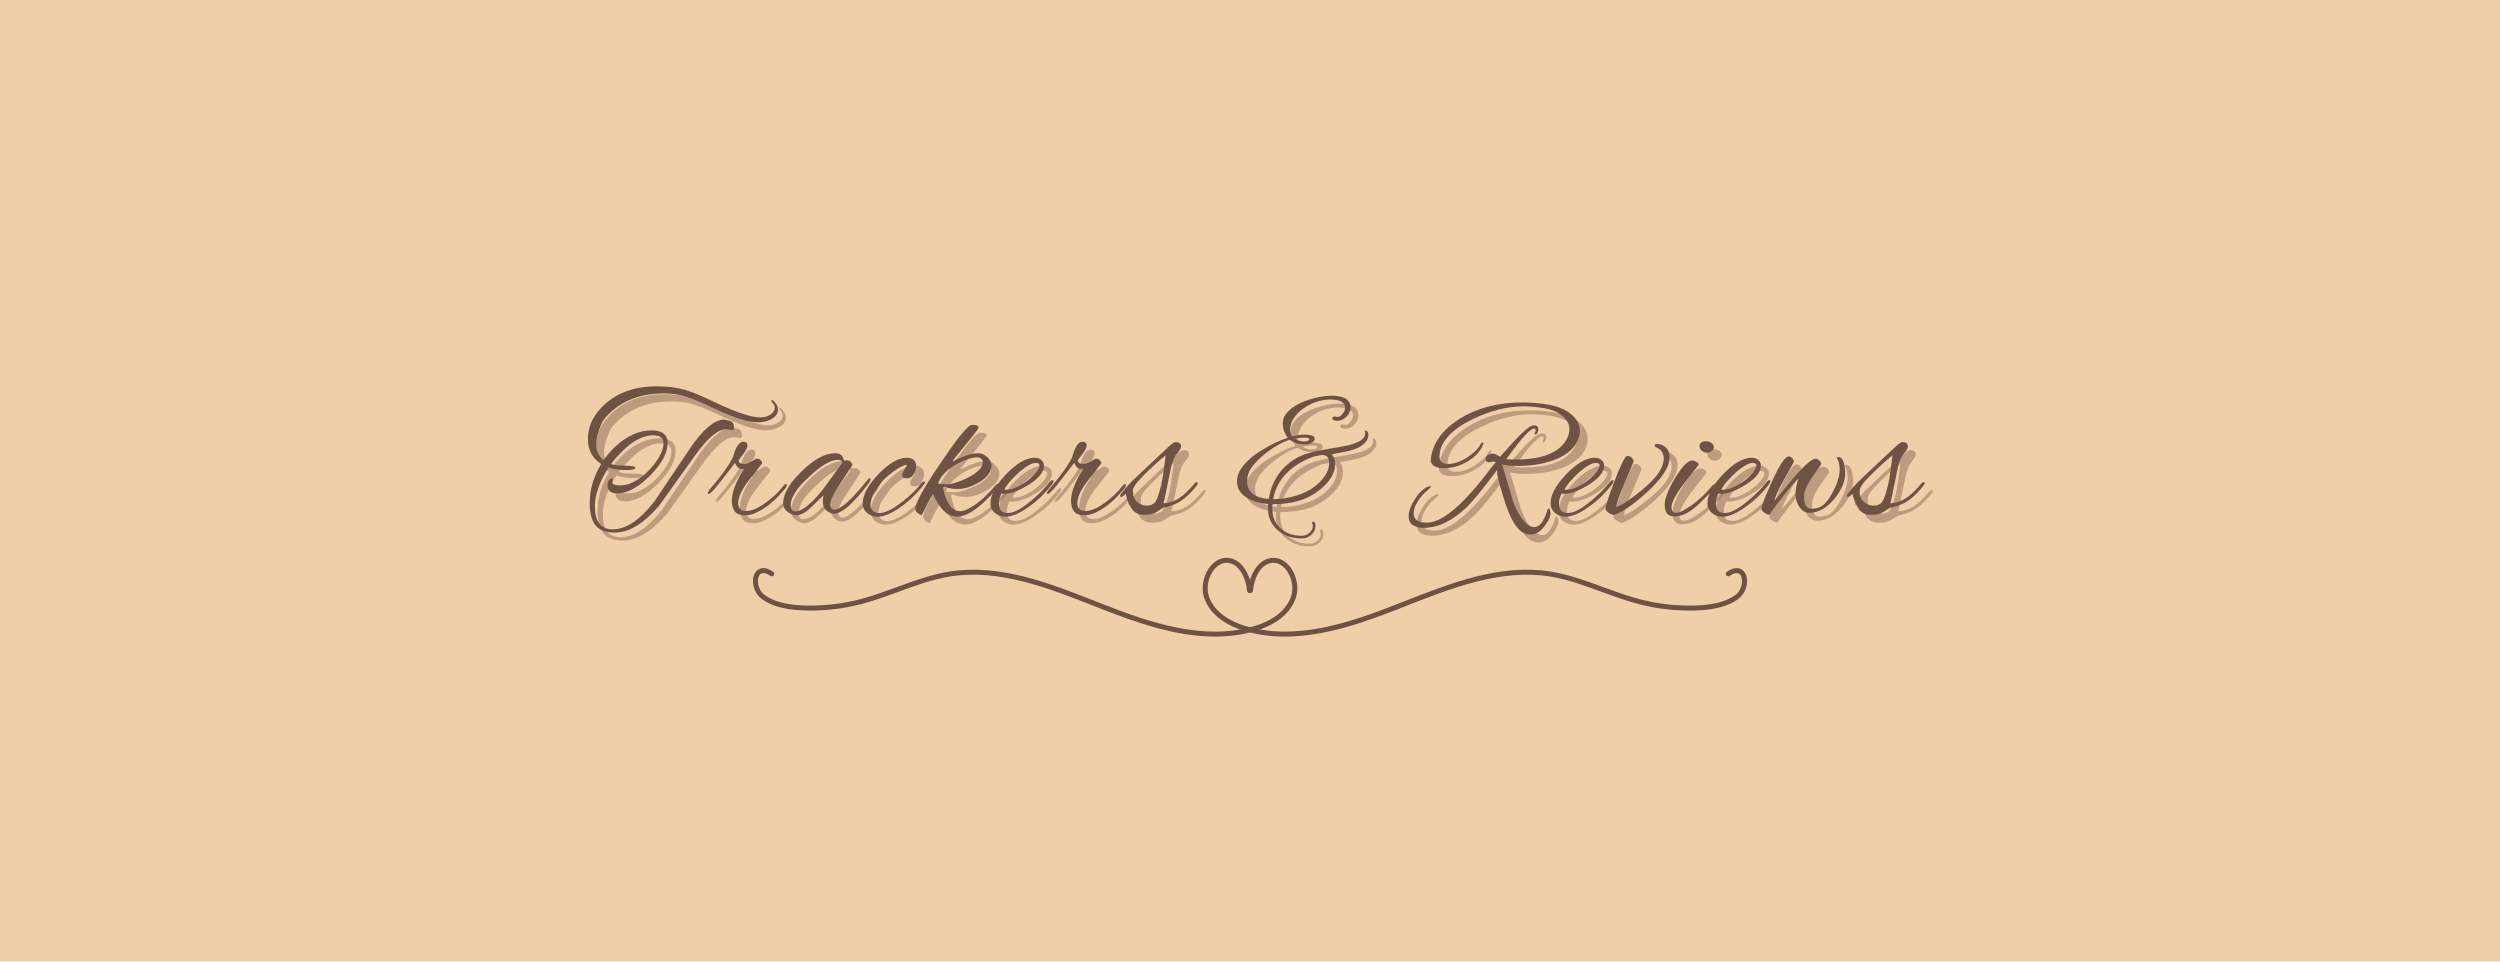 <svg version="1.2" preserveAspectRatio="xMidYMid meet" height="200" viewBox="0 0 390 150" zoomAndPan="magnify" width="520" xmlns:xlink="http://www.w3.org/1999/xlink" xmlns="http://www.w3.org/2000/svg"><defs></defs><g id="cdb0c72b54"><rect style="fill:#ffffff;fill-opacity:1;stroke:none;" height="150" y="0" width="390" x="0"></rect><rect style="fill:#ffffff;fill-opacity:1;stroke:none;" height="150" y="0" width="390" x="0"></rect><rect style="fill:#efcfa7;fill-opacity:1;stroke:none;" height="150" y="0" width="390" x="0"></rect><g style="fill:#6e5243;fill-opacity:0.4;"><g transform="translate(92.448, 81.487)"><path d="M 4.734 2.828 C 3.254 2.828 2.223 2.43 1.641 1.641 C 1.066 0.859 0.781 -0.289 0.781 -1.812 C 0.781 -3.875 1.379 -5.895 2.578 -7.875 C 1.191 -8.75 0.5 -10.047 0.5 -11.766 C 0.5 -13.836 1.414 -15.676 3.25 -17.281 C 5.301 -19.082 7.953 -19.984 11.203 -19.984 C 12.223 -19.984 13.125 -19.922 13.906 -19.797 C 14.695 -19.68 15.453 -19.504 16.172 -19.266 C 16.891 -19.023 17.66 -18.719 18.484 -18.344 C 19.305 -17.969 20.273 -17.52 21.391 -17 C 24.117 -15.758 26.117 -15.141 27.391 -15.141 C 28.004 -15.141 28.535 -15.285 28.984 -15.578 C 29.43 -15.867 29.656 -16.227 29.656 -16.656 C 29.656 -16.938 29.531 -17.191 29.281 -17.422 C 29.156 -17.609 29.094 -17.738 29.094 -17.812 C 29.094 -17.844 29.109 -17.859 29.141 -17.859 C 29.297 -17.859 29.504 -17.695 29.766 -17.375 C 30.023 -17.062 30.156 -16.723 30.156 -16.359 C 30.156 -15.941 30 -15.582 29.688 -15.281 C 29.383 -14.988 28.992 -14.758 28.516 -14.594 C 28.035 -14.438 27.547 -14.359 27.047 -14.359 C 25.648 -14.359 23.586 -14.984 20.859 -16.234 C 19.848 -16.703 18.977 -17.098 18.25 -17.422 C 17.531 -17.754 16.859 -18.023 16.234 -18.234 C 15.617 -18.453 15.008 -18.613 14.406 -18.719 C 13.801 -18.82 13.125 -18.875 12.375 -18.875 C 8.508 -18.875 5.469 -17.625 3.25 -15.125 C 3.008 -14.863 2.773 -14.484 2.547 -13.984 C 2.328 -13.492 2.145 -12.977 2 -12.438 C 1.863 -11.895 1.797 -11.406 1.797 -10.969 C 1.797 -9.895 2.176 -9.055 2.938 -8.453 C 3.539 -9.328 4.238 -10.113 5.031 -10.812 C 5.82 -11.52 6.672 -12.078 7.578 -12.484 C 8.492 -12.898 9.441 -13.109 10.422 -13.109 C 12.098 -13.109 12.938 -12.453 12.938 -11.141 C 12.938 -9.578 12.008 -7.867 10.156 -6.016 C 8.332 -4.191 6.633 -3.281 5.062 -3.281 C 4.062 -3.281 3.562 -3.707 3.562 -4.562 C 3.562 -4.863 3.641 -5.125 3.797 -5.344 C 3.953 -5.57 4.145 -5.656 4.375 -5.594 C 4.375 -5.5 4.363 -5.383 4.344 -5.25 C 4.32 -5.113 4.312 -5.016 4.312 -4.953 C 4.312 -4.672 4.738 -4.531 5.594 -4.531 C 6.863 -4.531 8.227 -5.203 9.688 -6.547 C 10.395 -7.223 11.004 -7.973 11.516 -8.797 C 12.035 -9.617 12.297 -10.383 12.297 -11.094 C 12.297 -11.926 11.754 -12.344 10.672 -12.344 C 9.879 -12.344 9.086 -12.129 8.297 -11.703 C 7.504 -11.273 6.754 -10.719 6.047 -10.031 C 5.336 -9.352 4.691 -8.633 4.109 -7.875 C 4.203 -7.832 4.32 -7.789 4.469 -7.75 C 4.625 -7.719 4.797 -7.68 4.984 -7.641 L 6.656 -7.594 C 7.477 -7.551 7.891 -7.457 7.891 -7.312 C 7.891 -7.051 7.52 -6.922 6.781 -6.922 C 6.438 -6.922 6.109 -6.926 5.797 -6.938 C 5.492 -6.957 5.203 -6.988 4.922 -7.031 C 4.723 -7.062 4.523 -7.098 4.328 -7.141 C 4.129 -7.191 3.938 -7.258 3.75 -7.344 C 2.312 -5.133 1.594 -3.109 1.594 -1.266 C 1.594 1.129 2.52 2.328 4.375 2.328 C 6.457 2.328 8.629 0.867 10.891 -2.047 L 16.375 -10.219 C 18.375 -13.188 20.16 -14.719 21.734 -14.812 L 22.797 -14.562 C 23.129 -14.395 23.297 -14.055 23.297 -13.547 C 23.297 -13.285 23.203 -13.156 23.016 -13.156 C 22.961 -13.156 22.828 -13.176 22.609 -13.219 C 22.391 -13.27 22.227 -13.297 22.125 -13.297 C 20.789 -13.297 19.141 -11.906 17.172 -9.125 L 11.594 -1.344 C 9.207 1.438 6.922 2.828 4.734 2.828 Z M 4.734 2.828" style="stroke:none"></path></g></g><g style="fill:#6e5243;fill-opacity:0.4;"><g transform="translate(111.794, 81.487)"><path d="M 5.719 0.141 C 4.914 0.141 4.363 -0.066 4.062 -0.484 C 3.758 -0.91 3.609 -1.477 3.609 -2.188 C 3.609 -2.969 3.852 -3.898 4.344 -4.984 C 4.531 -5.41 4.723 -5.797 4.922 -6.141 C 5.129 -6.484 5.348 -6.805 5.578 -7.109 C 5.492 -7.086 5.426 -7.078 5.375 -7.078 C 5.32 -7.078 5.266 -7.078 5.203 -7.078 C 4.754 -7.078 4.383 -7.395 4.094 -8.031 L 2.016 -5.344 C 0.91 -3.906 0.238 -3.188 0 -3.188 C -0.094 -3.188 -0.141 -3.223 -0.141 -3.297 C -0.141 -3.391 -0.094 -3.516 0 -3.672 C 0.051 -3.785 0.164 -3.93 0.344 -4.109 C 1.051 -4.93 1.703 -5.742 2.297 -6.547 C 2.891 -7.348 3.383 -8.133 3.781 -8.906 C 4.207 -10.531 4.75 -11.344 5.406 -11.344 C 5.832 -11.344 6.047 -11.145 6.047 -10.75 C 6.047 -10.395 5.812 -9.93 5.344 -9.359 C 4.895 -8.773 4.672 -8.473 4.672 -8.453 C 4.672 -8.066 4.961 -7.875 5.547 -7.875 C 5.879 -7.875 6.25 -7.992 6.656 -8.234 L 7.391 -8.688 C 7.43 -8.695 7.488 -8.703 7.562 -8.703 C 7.781 -8.703 7.973 -8.609 8.141 -8.422 C 8.316 -8.234 8.375 -8.066 8.312 -7.922 L 6.391 -5.484 C 5.191 -3.953 4.594 -2.723 4.594 -1.797 C 4.594 -0.953 5.004 -0.531 5.828 -0.531 C 6.379 -0.531 6.977 -0.695 7.625 -1.031 C 8.27 -1.375 8.895 -1.789 9.5 -2.281 C 10.113 -2.781 10.625 -3.258 11.031 -3.719 L 11.703 -4.516 C 11.742 -4.547 11.789 -4.586 11.844 -4.641 C 11.895 -4.703 11.941 -4.734 11.984 -4.734 C 12.117 -4.734 12.188 -4.664 12.188 -4.531 C 12.188 -4.5 12.164 -4.438 12.125 -4.344 C 12.082 -4.25 12.016 -4.145 11.922 -4.031 L 11.031 -3.031 C 10.602 -2.539 10.078 -2.047 9.453 -1.547 C 8.828 -1.055 8.18 -0.648 7.516 -0.328 C 6.859 -0.016 6.258 0.141 5.719 0.141 Z M 5.719 0.141" style="stroke:none"></path></g></g><g style="fill:#6e5243;fill-opacity:0.4;"><g transform="translate(123.664, 81.487)"><path d="M 1.875 0.141 C 1.426 0.141 0.977 -0.016 0.531 -0.328 C 0.082 -0.648 -0.164 -1.023 -0.219 -1.453 C -0.406 -2.891 0.492 -4.598 2.484 -6.578 C 4.461 -8.555 6.25 -9.547 7.844 -9.547 C 8.27 -9.547 8.602 -9.441 8.844 -9.234 C 8.977 -9.109 9.078 -8.93 9.141 -8.703 C 9.203 -8.484 9.254 -8.375 9.297 -8.375 C 9.367 -8.375 9.43 -8.383 9.484 -8.406 C 9.547 -8.438 9.613 -8.453 9.688 -8.453 C 9.914 -8.453 10.113 -8.367 10.281 -8.203 C 10.445 -8.035 10.539 -7.883 10.562 -7.75 C 10.57 -7.719 9.973 -6.797 8.766 -4.984 C 7.547 -3.211 6.992 -2.008 7.109 -1.375 C 7.203 -0.945 7.41 -0.734 7.734 -0.734 C 8.703 -0.734 10.473 -2.336 13.047 -5.547 C 13.098 -5.617 13.156 -5.656 13.219 -5.656 C 13.312 -5.656 13.359 -5.586 13.359 -5.453 C 13.359 -5.305 13.273 -5.125 13.109 -4.906 C 10.734 -1.707 8.91 -0.109 7.641 -0.109 C 7.473 -0.109 7.316 -0.141 7.172 -0.203 C 6.348 -0.516 5.938 -1.129 5.938 -2.047 C 5.938 -2.359 5.973 -2.676 6.047 -3 L 4.312 -1.312 C 3.789 -0.789 3.316 -0.414 2.891 -0.188 C 2.473 0.031 2.133 0.141 1.875 0.141 Z M 1.625 -0.469 C 2.707 -0.469 4.18 -1.656 6.047 -4.031 L 9.016 -8.125 C 8.867 -8.383 8.625 -8.516 8.281 -8.516 C 7.145 -8.516 5.609 -7.598 3.672 -5.766 C 1.648 -3.898 0.742 -2.359 0.953 -1.141 C 1.047 -0.691 1.27 -0.469 1.625 -0.469 Z M 1.625 -0.469" style="stroke:none"></path></g></g><g style="fill:#6e5243;fill-opacity:0.4;"><g transform="translate(136.039, 81.487)"><path d="M 2.125 0.359 C 1.531 0.359 0.988 0.172 0.5 -0.203 C 0.02 -0.586 -0.219 -1.098 -0.219 -1.734 C -0.219 -3.055 0.594 -4.566 2.219 -6.266 C 3.875 -7.984 5.352 -8.844 6.656 -8.844 C 7.113 -8.844 7.473 -8.723 7.734 -8.484 C 7.992 -8.254 8.125 -7.973 8.125 -7.641 C 8.125 -7.172 8.008 -6.742 7.781 -6.359 C 7.52 -5.867 7.145 -5.625 6.656 -5.625 C 6.176 -5.625 5.938 -5.773 5.938 -6.078 C 5.938 -6.285 6.055 -6.594 6.297 -7 C 6.555 -7.426 6.688 -7.648 6.688 -7.672 C 6.688 -7.711 6.66 -7.734 6.609 -7.734 C 6.086 -7.672 5.359 -7.285 4.422 -6.578 C 4.016 -6.266 3.656 -5.969 3.344 -5.688 C 3.039 -5.406 2.797 -5.133 2.609 -4.875 L 1.516 -3.281 C 1.398 -3.113 1.281 -2.82 1.156 -2.406 C 1.039 -2 0.984 -1.691 0.984 -1.484 C 0.984 -1.109 1.109 -0.801 1.359 -0.562 C 1.609 -0.32 1.93 -0.203 2.328 -0.203 C 3.254 -0.203 4.484 -0.805 6.016 -2.016 C 7.254 -2.984 8.242 -3.961 8.984 -4.953 C 9.078 -5.066 9.191 -5.125 9.328 -5.125 C 9.453 -5.125 9.516 -5.086 9.516 -5.016 C 9.516 -4.953 9.469 -4.859 9.375 -4.734 C 8.352 -3.367 7.148 -2.191 5.766 -1.203 C 4.297 -0.16 3.082 0.359 2.125 0.359 Z M 2.125 0.359" style="stroke:none"></path></g></g><g style="fill:#6e5243;fill-opacity:0.4;"><g transform="translate(144.802, 81.487)"><path d="M 5.734 0.344 C 5.117 0.344 4.57 0.164 4.094 -0.188 C 3.625 -0.551 3.219 -1.004 2.875 -1.547 C 2.531 -2.086 2.234 -2.625 1.984 -3.156 C 1.859 -2.988 1.723 -2.773 1.578 -2.516 C 1.441 -2.254 1.281 -1.945 1.094 -1.594 L 0.219 0.141 C -0.445 -0.117 -0.781 -0.473 -0.781 -0.922 C -0.781 -1.723 0.441 -3.953 2.891 -7.609 C 5.254 -11.16 6.883 -13.254 7.781 -13.891 C 7.875 -13.941 8.023 -13.969 8.234 -13.969 C 8.805 -13.969 9.094 -13.82 9.094 -13.531 C 9.094 -13.469 8.961 -13.266 8.703 -12.922 C 8.441 -12.578 8.113 -12.16 7.719 -11.672 C 7.332 -11.191 6.938 -10.703 6.531 -10.203 C 6.133 -9.711 5.785 -9.285 5.484 -8.922 C 5.191 -8.555 5.023 -8.328 4.984 -8.234 C 6.68 -9.109 8.035 -9.547 9.047 -9.547 C 9.43 -9.547 9.785 -9.43 10.109 -9.203 C 10.441 -8.984 10.703 -8.711 10.891 -8.391 C 11.078 -8.078 11.148 -7.77 11.109 -7.469 C 10.961 -6.406 10.219 -5.531 8.875 -4.844 C 7.789 -4.258 6.801 -3.969 5.906 -3.969 C 4.938 -3.969 4.266 -4.094 3.891 -4.344 C 3.773 -4.363 3.688 -4.336 3.625 -4.266 C 3.562 -4.203 3.547 -4.102 3.578 -3.969 C 4.109 -1.656 4.977 -0.5 6.188 -0.5 C 6.781 -0.5 7.578 -0.844 8.578 -1.531 C 9.578 -2.227 10.641 -3.238 11.766 -4.562 C 11.891 -4.695 12.008 -4.766 12.125 -4.766 C 12.219 -4.766 12.266 -4.707 12.266 -4.594 C 12.266 -4.5 12.195 -4.359 12.062 -4.172 C 11.52 -3.516 10.891 -2.836 10.172 -2.141 C 9.453 -1.441 8.707 -0.852 7.938 -0.375 C 7.176 0.102 6.441 0.344 5.734 0.344 Z M 4.109 -4.703 C 4.953 -4.703 6.055 -5.047 7.422 -5.734 C 8.984 -6.523 9.766 -7.359 9.766 -8.234 C 9.766 -8.379 9.68 -8.523 9.516 -8.672 C 9.348 -8.828 9.172 -8.906 8.984 -8.906 C 7.973 -8.906 6.797 -8.516 5.453 -7.734 C 3.984 -6.836 3.086 -5.852 2.766 -4.781 C 2.973 -4.781 3.238 -4.766 3.562 -4.734 C 3.895 -4.711 4.078 -4.703 4.109 -4.703 Z M 4.109 -4.703" style="stroke:none"></path></g></g><g style="fill:#6e5243;fill-opacity:0.4;"><g transform="translate(156.672, 81.487)"><path d="M 1.422 0.359 C 0.828 0.359 0.289 0.172 -0.188 -0.203 C -0.676 -0.586 -0.922 -1.098 -0.922 -1.734 C -0.922 -3.055 -0.109 -4.566 1.516 -6.266 C 3.172 -7.984 4.656 -8.844 5.969 -8.844 C 6.395 -8.844 6.742 -8.723 7.016 -8.484 C 7.285 -8.254 7.422 -7.973 7.422 -7.641 C 7.422 -6.598 6.586 -5.57 4.922 -4.562 C 3.453 -3.664 2.211 -3.219 1.203 -3.219 C 1.055 -3.219 0.926 -3.238 0.812 -3.281 C 0.531 -2.77 0.391 -2.238 0.391 -1.688 C 0.391 -0.707 0.848 -0.219 1.766 -0.219 C 2.691 -0.219 3.895 -0.844 5.375 -2.094 C 6.508 -3.008 7.477 -3.984 8.281 -5.016 C 8.457 -5.234 8.609 -5.344 8.734 -5.344 C 8.848 -5.344 8.906 -5.289 8.906 -5.188 C 8.906 -5.07 8.832 -4.91 8.688 -4.703 C 8.156 -4.016 7.594 -3.379 7 -2.797 C 6.406 -2.223 5.758 -1.691 5.062 -1.203 C 3.625 -0.16 2.41 0.359 1.422 0.359 Z M 1.594 -3.844 C 2.301 -3.844 3.227 -4.195 4.375 -4.906 C 4.738 -5.164 5.102 -5.457 5.469 -5.781 C 5.832 -6.102 6.129 -6.43 6.359 -6.766 C 6.598 -7.109 6.719 -7.41 6.719 -7.672 C 6.719 -7.91 6.52 -8.031 6.125 -8.031 C 5.57 -8.031 4.789 -7.613 3.781 -6.781 C 3.289 -6.363 2.82 -5.91 2.375 -5.422 C 1.926 -4.941 1.547 -4.43 1.234 -3.891 C 1.348 -3.859 1.469 -3.844 1.594 -3.844 Z M 1.594 -3.844" style="stroke:none"></path></g></g><g style="fill:#6e5243;fill-opacity:0.4;"><g transform="translate(164.707, 81.487)"><path d="M 5.719 0.141 C 4.914 0.141 4.363 -0.066 4.062 -0.484 C 3.758 -0.91 3.609 -1.477 3.609 -2.188 C 3.609 -2.969 3.852 -3.898 4.344 -4.984 C 4.531 -5.41 4.723 -5.797 4.922 -6.141 C 5.129 -6.484 5.348 -6.805 5.578 -7.109 C 5.492 -7.086 5.426 -7.078 5.375 -7.078 C 5.32 -7.078 5.266 -7.078 5.203 -7.078 C 4.754 -7.078 4.383 -7.395 4.094 -8.031 L 2.016 -5.344 C 0.91 -3.906 0.238 -3.188 0 -3.188 C -0.094 -3.188 -0.141 -3.223 -0.141 -3.297 C -0.141 -3.391 -0.094 -3.516 0 -3.672 C 0.051 -3.785 0.164 -3.93 0.344 -4.109 C 1.051 -4.93 1.703 -5.742 2.297 -6.547 C 2.891 -7.348 3.383 -8.133 3.781 -8.906 C 4.207 -10.531 4.75 -11.344 5.406 -11.344 C 5.832 -11.344 6.047 -11.145 6.047 -10.75 C 6.047 -10.395 5.812 -9.93 5.344 -9.359 C 4.895 -8.773 4.672 -8.473 4.672 -8.453 C 4.672 -8.066 4.961 -7.875 5.547 -7.875 C 5.879 -7.875 6.25 -7.992 6.656 -8.234 L 7.391 -8.688 C 7.43 -8.695 7.488 -8.703 7.562 -8.703 C 7.781 -8.703 7.973 -8.609 8.141 -8.422 C 8.316 -8.234 8.375 -8.066 8.312 -7.922 L 6.391 -5.484 C 5.191 -3.953 4.594 -2.723 4.594 -1.797 C 4.594 -0.953 5.004 -0.531 5.828 -0.531 C 6.379 -0.531 6.977 -0.695 7.625 -1.031 C 8.27 -1.375 8.895 -1.789 9.5 -2.281 C 10.113 -2.781 10.625 -3.258 11.031 -3.719 L 11.703 -4.516 C 11.742 -4.547 11.789 -4.586 11.844 -4.641 C 11.895 -4.703 11.941 -4.734 11.984 -4.734 C 12.117 -4.734 12.188 -4.664 12.188 -4.531 C 12.188 -4.5 12.164 -4.438 12.125 -4.344 C 12.082 -4.25 12.016 -4.145 11.922 -4.031 L 11.031 -3.031 C 10.602 -2.539 10.078 -2.047 9.453 -1.547 C 8.828 -1.055 8.18 -0.648 7.516 -0.328 C 6.859 -0.016 6.258 0.141 5.719 0.141 Z M 5.719 0.141" style="stroke:none"></path></g></g><g style="fill:#6e5243;fill-opacity:0.4;"><g transform="translate(176.578, 81.487)"><path d="M 3.219 0.062 C 2.344 0.062 1.691 -0.227 1.266 -0.812 C 0.848 -1.395 0.508 -2.195 0.25 -3.219 C -0.082 -2.883 -0.316 -2.719 -0.453 -2.719 C -0.547 -2.719 -0.594 -2.789 -0.594 -2.938 C -0.594 -3.051 -0.547 -3.156 -0.453 -3.25 C -0.453 -3.25 -0.211 -3.535 0.266 -4.109 C 0.742 -4.691 1.551 -5.504 2.688 -6.547 L 6.219 -9.859 C 6.695 -10.328 7.082 -10.68 7.375 -10.922 C 7.664 -11.16 7.879 -11.281 8.016 -11.281 C 8.609 -11.281 8.906 -11.055 8.906 -10.609 C 8.906 -10.391 8.785 -10.129 8.547 -9.828 C 8.359 -9.598 8.223 -9.422 8.141 -9.297 C 8.055 -9.18 8.004 -9.113 7.984 -9.094 C 7.641 -8.52 7.332 -7.484 7.062 -5.984 C 6.852 -4.891 6.672 -3.988 6.516 -3.281 C 6.367 -2.57 6.25 -2.055 6.156 -1.734 C 6.945 -1.754 7.723 -1.992 8.484 -2.453 C 9.242 -2.922 10.066 -3.691 10.953 -4.766 C 10.984 -4.797 11.035 -4.848 11.109 -4.922 C 11.191 -5.004 11.27 -5.047 11.344 -5.047 C 11.457 -5.047 11.516 -5 11.516 -4.906 C 11.516 -4.812 11.484 -4.719 11.422 -4.625 C 11.367 -4.531 11.312 -4.445 11.25 -4.375 C 10.676 -3.676 10.133 -3.109 9.625 -2.672 C 9.125 -2.234 8.594 -1.891 8.031 -1.641 C 7.477 -1.391 6.816 -1.18 6.047 -1.016 L 5.156 -0.422 C 4.906 -0.254 4.613 -0.129 4.281 -0.047 C 3.945 0.023 3.594 0.062 3.219 0.062 Z M 3.562 -1.375 C 3.988 -1.375 4.344 -1.477 4.625 -1.688 C 4.82 -1.789 5.02 -2.098 5.219 -2.609 C 5.414 -3.129 5.609 -3.77 5.797 -4.531 C 5.941 -5.188 6.055 -5.828 6.141 -6.453 C 6.223 -7.078 6.305 -7.68 6.391 -8.266 L 6.5 -9.219 C 6.07 -8.895 5.531 -8.43 4.875 -7.828 C 4.219 -7.234 3.57 -6.613 2.938 -5.969 C 2.301 -5.312 1.891 -4.828 1.703 -4.516 C 1.516 -4.211 1.414 -3.988 1.406 -3.844 C 1.32 -3.094 1.5 -2.492 1.938 -2.047 C 2.383 -1.598 2.926 -1.375 3.562 -1.375 Z M 3.562 -1.375" style="stroke:none"></path></g></g><g style="fill:#6e5243;fill-opacity:0.4;"><g transform="translate(187.468, 81.487)"><path d="" style="stroke:none"></path></g></g><g style="fill:#6e5243;fill-opacity:0.4;"><g transform="translate(193.852, 81.487)"><path d="M 10.469 3.75 C 9.457 3.75 8.555 3.551 7.766 3.156 C 6.973 2.77 6.344 2.223 5.875 1.516 C 5.414 0.805 5.188 -0.023 5.188 -0.984 C 5.188 -1.086 5.188 -1.191 5.188 -1.297 C 5.188 -1.398 5.191 -1.508 5.203 -1.625 C 4.305 -1.719 3.488 -1.906 2.75 -2.188 C 2.02 -2.469 1.438 -2.852 1 -3.344 C 0.57 -3.844 0.359 -4.457 0.359 -5.188 C 0.359 -5.852 0.562 -6.488 0.969 -7.094 C 1.383 -7.707 1.906 -8.281 2.531 -8.812 C 3.156 -9.344 3.816 -9.801 4.516 -10.188 C 5.797 -10.977 7.051 -11.566 8.281 -11.953 C 8.039 -12.254 7.848 -12.602 7.703 -13 C 7.566 -13.406 7.5 -13.797 7.5 -14.172 C 7.5 -14.836 7.742 -15.438 8.234 -15.969 C 8.734 -16.5 9.375 -16.953 10.156 -17.328 C 10.945 -17.703 11.781 -17.992 12.656 -18.203 C 13.531 -18.41 14.344 -18.516 15.094 -18.516 C 17.07 -18.516 18.062 -17.906 18.062 -16.688 C 18.062 -16.125 17.844 -15.633 17.406 -15.219 C 16.977 -14.812 16.504 -14.609 15.984 -14.609 C 15.484 -14.609 15.234 -14.742 15.234 -15.016 C 15.234 -15.191 15.352 -15.281 15.594 -15.281 C 15.664 -15.281 15.758 -15.266 15.875 -15.234 C 15.914 -15.211 15.984 -15.203 16.078 -15.203 C 16.316 -15.203 16.547 -15.344 16.766 -15.625 C 17.066 -15.977 17.219 -16.312 17.219 -16.625 C 17.219 -17.133 16.93 -17.5 16.359 -17.719 C 15.984 -17.852 15.504 -17.922 14.922 -17.922 C 14.172 -17.922 13.426 -17.797 12.688 -17.547 C 11.957 -17.297 11.285 -16.945 10.672 -16.5 C 10.066 -16.062 9.578 -15.562 9.203 -15 C 8.836 -14.445 8.656 -13.852 8.656 -13.219 C 8.656 -12.77 8.766 -12.414 8.984 -12.156 C 9.691 -12.352 10.316 -12.453 10.859 -12.453 C 11.941 -12.453 12.484 -12.238 12.484 -11.812 C 12.484 -11.57 12.32 -11.363 12 -11.188 C 11.688 -11.008 11.344 -10.922 10.969 -10.922 C 10.039 -10.922 9.25 -11.16 8.594 -11.641 C 8.07 -11.492 7.52 -11.258 6.938 -10.938 C 6.363 -10.625 5.758 -10.234 5.125 -9.766 C 4.27 -9.129 3.523 -8.426 2.891 -7.656 C 2.254 -6.883 1.938 -6.062 1.938 -5.188 C 1.938 -3.52 3.062 -2.594 5.312 -2.406 C 5.52 -3.727 5.961 -4.922 6.641 -5.984 C 7.328 -7.055 8.234 -7.938 9.359 -8.625 C 9.984 -9.02 10.703 -9.332 11.516 -9.562 C 12.328 -9.789 13.148 -9.973 13.984 -10.109 C 14.816 -10.254 15.578 -10.383 16.266 -10.5 C 17.18 -10.645 17.914 -10.812 18.469 -11 C 19.031 -11.188 19.453 -11.383 19.734 -11.594 C 19.941 -11.738 20.098 -11.906 20.203 -12.094 C 20.305 -12.281 20.359 -12.445 20.359 -12.594 C 20.359 -12.707 20.336 -12.816 20.297 -12.922 C 20.266 -13.023 20.312 -13.078 20.438 -13.078 C 20.57 -13.078 20.676 -12.992 20.75 -12.828 C 20.82 -12.66 20.859 -12.5 20.859 -12.344 C 20.859 -11.969 20.672 -11.566 20.297 -11.141 C 19.891 -10.734 19.395 -10.426 18.812 -10.219 C 18.238 -10.008 17.633 -9.848 17 -9.734 C 16.363 -9.629 15.738 -9.504 15.125 -9.359 C 15.477 -9.016 15.656 -8.508 15.656 -7.844 C 15.656 -6.457 14.867 -5.129 13.297 -3.859 C 12.211 -3.004 11.062 -2.41 9.844 -2.078 C 8.625 -1.754 7.312 -1.594 5.906 -1.594 C 5.883 -1.477 5.867 -1.359 5.859 -1.234 C 5.859 -1.117 5.859 -1.004 5.859 -0.891 C 5.859 0.359 6.281 1.375 7.125 2.156 C 7.977 2.938 9.094 3.328 10.469 3.328 C 10.938 3.328 11.336 3.172 11.672 2.859 C 12.016 2.555 12.188 2.207 12.188 1.812 C 12.188 1.688 12.156 1.555 12.094 1.422 C 12.07 1.391 12.062 1.344 12.062 1.281 C 12.062 1.176 12.141 1.125 12.297 1.125 C 12.492 1.125 12.594 1.363 12.594 1.844 C 12.594 2.352 12.379 2.797 11.953 3.172 C 11.523 3.555 11.031 3.75 10.469 3.75 Z M 10.844 -11.375 C 11.301 -11.375 11.566 -11.484 11.641 -11.703 C 11.66 -11.891 11.395 -11.984 10.844 -11.984 C 10.383 -11.984 9.879 -11.926 9.328 -11.812 C 9.797 -11.52 10.301 -11.375 10.844 -11.375 Z M 5.984 -2.375 C 7.203 -2.375 8.445 -2.57 9.719 -2.969 C 11 -3.363 12.082 -3.961 12.969 -4.766 C 14.145 -5.828 14.734 -6.914 14.734 -8.031 C 14.734 -8.852 14.375 -9.266 13.656 -9.266 C 13.457 -9.266 13.004 -9.18 12.297 -9.016 C 8.691 -7.672 6.586 -5.457 5.984 -2.375 Z M 5.984 -2.375" style="stroke:none"></path></g></g><g style="fill:#6e5243;fill-opacity:0.4;"><g transform="translate(215.773, 81.487)"><path d="" style="stroke:none"></path></g></g><g style="fill:#6e5243;fill-opacity:0.4;"><g transform="translate(222.156, 81.487)"><path d="M 17.859 3.141 C 17.117 3.141 16.477 2.836 15.938 2.234 C 15.406 1.641 14.941 0.879 14.547 -0.047 C 14.16 -0.984 13.82 -1.945 13.531 -2.938 C 12.832 -5.195 12.539 -6.539 12.656 -6.969 C 11.551 -5.5 10.598 -4.27 9.797 -3.281 C 8.992 -2.301 8.344 -1.57 7.844 -1.094 C 5.633 1.031 3.398 2.094 1.141 2.094 C 0.473 2.094 -0.078 1.953 -0.516 1.672 C -0.953 1.398 -1.172 0.938 -1.172 0.281 C -1.172 -0.133 -1.078 -0.578 -0.891 -1.047 C -0.703 -1.523 -0.469 -1.977 -0.188 -2.406 C 0.082 -2.832 0.359 -3.188 0.641 -3.469 C 1.254 -4.082 1.77 -4.391 2.188 -4.391 C 2.258 -4.391 2.297 -4.375 2.297 -4.344 C 2.297 -4.25 2.156 -4.086 1.875 -3.859 C 1.219 -3.336 0.676 -2.734 0.25 -2.047 C -0.176 -1.367 -0.391 -0.754 -0.391 -0.203 C -0.391 0.848 0.344 1.344 1.812 1.281 C 4.227 1.188 7.57 -1.723 11.844 -7.453 C 12.082 -7.766 12.285 -7.988 12.453 -8.125 L 12.016 -8.281 C 11.766 -8.188 11.566 -8.141 11.422 -8.141 C 11.035 -8.141 10.844 -8.301 10.844 -8.625 C 10.844 -9.051 11.129 -9.332 11.703 -9.469 C 12.055 -9.562 12.516 -9.398 13.078 -8.984 C 13.805 -9.805 14.508 -10.586 15.188 -11.328 C 15.875 -12.078 16.492 -12.691 17.047 -13.172 C 17.609 -13.648 18.055 -13.891 18.391 -13.891 C 18.836 -13.891 19.062 -13.68 19.062 -13.266 C 19.062 -13.098 19.02 -12.926 18.938 -12.75 C 18.852 -12.57 18.754 -12.484 18.641 -12.484 C 18.535 -12.461 18.484 -12.52 18.484 -12.656 C 18.484 -12.75 18.535 -12.859 18.641 -12.984 L 18.641 -13.109 C 18.641 -13.211 18.602 -13.297 18.531 -13.359 C 18.051 -13.672 16.562 -12.094 14.062 -8.625 C 14.258 -8.602 14.473 -8.586 14.703 -8.578 C 14.941 -8.566 15.191 -8.562 15.453 -8.562 C 19.785 -8.562 22.492 -9.68 23.578 -11.922 C 23.797 -12.41 23.906 -12.859 23.906 -13.266 C 23.906 -14.086 23.523 -14.805 22.766 -15.422 C 22.078 -15.984 21.164 -16.363 20.031 -16.562 C 18.906 -16.758 17.781 -16.859 16.656 -16.859 C 14.176 -16.859 11.535 -16.176 8.734 -14.812 C 5.336 -13.145 3.641 -11.191 3.641 -8.953 C 3.641 -8.234 4.113 -7.875 5.062 -7.875 C 5.945 -7.875 6.938 -8.227 8.031 -8.938 C 8.988 -9.57 9.645 -10.211 10 -10.859 C 10.125 -11.109 10.242 -11.234 10.359 -11.234 C 10.492 -11.234 10.531 -11.156 10.469 -11 C 10.113 -9.957 9.32 -9.062 8.094 -8.312 C 6.895 -7.582 5.66 -7.219 4.391 -7.219 C 2.879 -7.219 2.18 -7.707 2.297 -8.688 C 2.578 -11.125 4.078 -13.203 6.797 -14.922 C 9.504 -16.617 12.773 -17.469 16.609 -17.469 C 18.055 -17.469 19.469 -17.336 20.844 -17.078 C 22.219 -16.816 23.332 -16.332 24.188 -15.625 C 25.082 -14.875 25.531 -13.992 25.531 -12.984 C 25.531 -12.555 25.43 -12.094 25.234 -11.594 C 24.91 -10.863 24.422 -10.238 23.766 -9.719 C 23.117 -9.207 22.363 -8.797 21.5 -8.484 C 20.645 -8.172 19.738 -7.938 18.781 -7.781 C 17.832 -7.633 16.91 -7.562 16.016 -7.562 C 15.523 -7.562 15.062 -7.578 14.625 -7.609 C 14.188 -7.648 13.781 -7.707 13.406 -7.781 C 13.52 -7.426 13.719 -6.781 14 -5.844 C 14.281 -4.914 14.633 -3.707 15.062 -2.219 C 15.195 -1.801 15.379 -1.348 15.609 -0.859 C 15.836 -0.379 16.102 0.07 16.406 0.5 C 16.707 0.926 17.031 1.281 17.375 1.562 C 17.719 1.844 18.066 1.984 18.422 1.984 C 19.203 1.984 19.859 1.191 20.391 -0.391 C 20.484 -0.766 20.582 -0.953 20.688 -0.953 C 20.781 -0.953 20.863 -0.773 20.938 -0.422 C 20.957 -0.367 20.969 -0.297 20.969 -0.203 C 20.969 0.285 20.707 0.883 20.188 1.594 C 19.5 2.625 18.723 3.141 17.859 3.141 Z M 17.859 3.141" style="stroke:none"></path></g></g><g style="fill:#6e5243;fill-opacity:0.4;"><g transform="translate(244.049, 81.487)"><path d="M 1.422 0.359 C 0.828 0.359 0.289 0.172 -0.188 -0.203 C -0.676 -0.586 -0.922 -1.098 -0.922 -1.734 C -0.922 -3.055 -0.109 -4.566 1.516 -6.266 C 3.172 -7.984 4.656 -8.844 5.969 -8.844 C 6.395 -8.844 6.742 -8.723 7.016 -8.484 C 7.285 -8.254 7.422 -7.973 7.422 -7.641 C 7.422 -6.598 6.586 -5.57 4.922 -4.562 C 3.453 -3.664 2.211 -3.219 1.203 -3.219 C 1.055 -3.219 0.926 -3.238 0.812 -3.281 C 0.531 -2.77 0.391 -2.238 0.391 -1.688 C 0.391 -0.707 0.848 -0.219 1.766 -0.219 C 2.691 -0.219 3.895 -0.844 5.375 -2.094 C 6.508 -3.008 7.477 -3.984 8.281 -5.016 C 8.457 -5.234 8.609 -5.344 8.734 -5.344 C 8.848 -5.344 8.906 -5.289 8.906 -5.188 C 8.906 -5.07 8.832 -4.91 8.688 -4.703 C 8.156 -4.016 7.594 -3.379 7 -2.797 C 6.406 -2.223 5.758 -1.691 5.062 -1.203 C 3.625 -0.16 2.41 0.359 1.422 0.359 Z M 1.594 -3.844 C 2.301 -3.844 3.227 -4.195 4.375 -4.906 C 4.738 -5.164 5.102 -5.457 5.469 -5.781 C 5.832 -6.102 6.129 -6.43 6.359 -6.766 C 6.598 -7.109 6.719 -7.41 6.719 -7.672 C 6.719 -7.91 6.52 -8.031 6.125 -8.031 C 5.57 -8.031 4.789 -7.613 3.781 -6.781 C 3.289 -6.363 2.82 -5.91 2.375 -5.422 C 1.926 -4.941 1.547 -4.43 1.234 -3.891 C 1.348 -3.859 1.469 -3.844 1.594 -3.844 Z M 1.594 -3.844" style="stroke:none"></path></g></g><g style="fill:#6e5243;fill-opacity:0.4;"><g transform="translate(252.084, 81.487)"><path d="M 0.922 0.078 C 0.805 0.078 0.645 0.031 0.438 -0.062 C 0.238 -0.164 0.055 -0.285 -0.109 -0.422 C -0.273 -0.566 -0.367 -0.695 -0.391 -0.812 C -0.41 -0.957 -0.312 -1.379 -0.094 -2.078 C 0.113 -2.785 0.453 -3.742 0.922 -4.953 C 1.391 -6.18 1.781 -7.129 2.094 -7.797 C 2.414 -8.473 2.648 -8.879 2.797 -9.016 C 2.867 -9.086 2.973 -9.125 3.109 -9.125 C 3.316 -9.125 3.508 -9.035 3.688 -8.859 C 3.875 -8.68 3.977 -8.473 4 -8.234 C 4 -8.211 3.535 -7.109 2.609 -4.922 C 1.691 -2.816 1.258 -1.555 1.312 -1.141 C 2.133 -1.41 3.508 -2.336 5.438 -3.922 C 6.594 -4.891 7.426 -5.77 7.938 -6.562 C 8.445 -7.352 8.703 -8.066 8.703 -8.703 C 8.703 -9.078 8.613 -9.414 8.438 -9.719 C 8.258 -10.031 7.938 -10.289 7.469 -10.5 C 7.344 -10.551 7.281 -10.633 7.281 -10.75 C 7.281 -10.914 7.383 -11 7.594 -11 C 8.133 -11 8.602 -10.82 9 -10.469 C 9.406 -10.113 9.609 -9.582 9.609 -8.875 C 9.609 -8.125 9.289 -7.273 8.656 -6.328 C 8.02 -5.391 7.113 -4.391 5.938 -3.328 C 4.906 -2.41 3.973 -1.66 3.141 -1.078 C 2.316 -0.504 1.578 -0.117 0.922 0.078 Z M 0.922 0.078" style="stroke:none"></path></g></g><g style="fill:#6e5243;fill-opacity:0.4;"><g transform="translate(261.351, 81.487)"><path d="M 6.188 -9.625 C 5.875 -9.625 5.598 -9.727 5.359 -9.938 C 5.129 -10.145 5.016 -10.379 5.016 -10.641 C 5.016 -11.16 5.367 -11.422 6.078 -11.422 C 6.336 -11.422 6.598 -11.332 6.859 -11.156 C 7.117 -10.977 7.25 -10.758 7.25 -10.5 C 7.25 -10.27 7.129 -10.066 6.891 -9.891 C 6.648 -9.711 6.414 -9.625 6.188 -9.625 Z M 1.016 0.312 C 0.598 0.312 0.254 0.176 -0.016 -0.094 C -0.285 -0.363 -0.422 -0.848 -0.422 -1.547 C -0.422 -1.93 -0.332 -2.379 -0.156 -2.891 C 0.02 -3.41 0.242 -3.93 0.516 -4.453 C 0.785 -4.973 1.051 -5.441 1.312 -5.859 C 2.363 -7.555 3.223 -8.41 3.891 -8.422 C 4.055 -8.422 4.258 -8.352 4.5 -8.219 C 4.75 -8.082 4.875 -7.926 4.875 -7.75 C 4.875 -7.75 4.164 -6.836 2.75 -5.016 C 1.344 -3.203 0.641 -1.91 0.641 -1.141 C 0.641 -0.547 0.875 -0.25 1.344 -0.25 C 1.645 -0.25 2.031 -0.375 2.5 -0.625 C 2.977 -0.883 3.477 -1.207 4 -1.594 C 4.52 -1.988 5.02 -2.41 5.5 -2.859 C 5.977 -3.305 6.363 -3.719 6.656 -4.094 C 6.844 -4.332 7.004 -4.5 7.141 -4.594 C 7.285 -4.688 7.379 -4.734 7.422 -4.734 C 7.492 -4.734 7.531 -4.676 7.531 -4.562 C 7.531 -4.469 7.422 -4.281 7.203 -4 C 6.992 -3.719 6.703 -3.395 6.328 -3.031 C 5.879 -2.582 5.383 -2.094 4.844 -1.562 C 4.301 -1.039 3.711 -0.598 3.078 -0.234 C 2.441 0.129 1.754 0.312 1.016 0.312 Z M 1.016 0.312" style="stroke:none"></path></g></g><g style="fill:#6e5243;fill-opacity:0.4;"><g transform="translate(268.518, 81.487)"><path d="M 1.422 0.359 C 0.828 0.359 0.289 0.172 -0.188 -0.203 C -0.676 -0.586 -0.922 -1.098 -0.922 -1.734 C -0.922 -3.055 -0.109 -4.566 1.516 -6.266 C 3.172 -7.984 4.656 -8.844 5.969 -8.844 C 6.395 -8.844 6.742 -8.723 7.016 -8.484 C 7.285 -8.254 7.422 -7.973 7.422 -7.641 C 7.422 -6.598 6.586 -5.57 4.922 -4.562 C 3.453 -3.664 2.211 -3.219 1.203 -3.219 C 1.055 -3.219 0.926 -3.238 0.812 -3.281 C 0.531 -2.77 0.391 -2.238 0.391 -1.688 C 0.391 -0.707 0.848 -0.219 1.766 -0.219 C 2.691 -0.219 3.895 -0.844 5.375 -2.094 C 6.508 -3.008 7.477 -3.984 8.281 -5.016 C 8.457 -5.234 8.609 -5.344 8.734 -5.344 C 8.848 -5.344 8.906 -5.289 8.906 -5.188 C 8.906 -5.07 8.832 -4.91 8.688 -4.703 C 8.156 -4.016 7.594 -3.379 7 -2.797 C 6.406 -2.223 5.758 -1.691 5.062 -1.203 C 3.625 -0.16 2.41 0.359 1.422 0.359 Z M 1.594 -3.844 C 2.301 -3.844 3.227 -4.195 4.375 -4.906 C 4.738 -5.164 5.102 -5.457 5.469 -5.781 C 5.832 -6.102 6.129 -6.43 6.359 -6.766 C 6.598 -7.109 6.719 -7.41 6.719 -7.672 C 6.719 -7.91 6.52 -8.031 6.125 -8.031 C 5.57 -8.031 4.789 -7.613 3.781 -6.781 C 3.289 -6.363 2.82 -5.91 2.375 -5.422 C 1.926 -4.941 1.547 -4.43 1.234 -3.891 C 1.348 -3.859 1.469 -3.844 1.594 -3.844 Z M 1.594 -3.844" style="stroke:none"></path></g></g><g style="fill:#6e5243;fill-opacity:0.4;"><g transform="translate(276.553, 81.487)"><path d="M 0.734 0.062 C 0.547 0.062 0.289 -0.039 -0.031 -0.25 C -0.363 -0.457 -0.531 -0.656 -0.531 -0.844 C -0.531 -1.289 0.02 -2.727 1.125 -5.156 C 2.301 -7.75 3.164 -9.047 3.719 -9.047 C 3.945 -9.047 4.141 -8.941 4.297 -8.734 C 4.453 -8.523 4.531 -8.359 4.531 -8.234 C 4.531 -8.172 4.02 -7.238 3 -5.438 C 1.988 -3.602 1.492 -2.5 1.516 -2.125 C 1.992 -2.707 2.469 -3.273 2.938 -3.828 C 3.406 -4.391 3.875 -4.961 4.344 -5.547 C 6.156 -7.641 7.336 -8.688 7.891 -8.688 C 8.098 -8.688 8.301 -8.594 8.5 -8.406 C 8.695 -8.227 8.797 -8.055 8.797 -7.891 C 8.797 -7.785 8.562 -7.43 8.094 -6.828 C 7.551 -6.086 7.086 -5.379 6.703 -4.703 C 6.316 -4.035 6.125 -3.352 6.125 -2.656 C 6.125 -1.477 6.52 -0.891 7.312 -0.891 C 8 -0.891 8.578 -1.066 9.047 -1.422 C 9.523 -1.773 10.02 -2.422 10.531 -3.359 C 10.906 -4.047 11.188 -4.691 11.375 -5.297 C 11.57 -5.91 11.672 -6.453 11.672 -6.922 C 11.672 -7.328 11.641 -7.672 11.578 -7.953 C 11.516 -8.234 11.426 -8.469 11.312 -8.656 C 11.27 -8.688 11.25 -8.734 11.25 -8.797 C 11.25 -8.898 11.305 -8.953 11.422 -8.953 C 11.535 -8.953 11.66 -8.922 11.797 -8.859 C 11.941 -8.797 12.078 -8.625 12.203 -8.344 C 12.297 -8.195 12.375 -7.914 12.438 -7.5 C 12.508 -7.094 12.547 -6.758 12.547 -6.5 C 12.547 -5.156 11.977 -3.801 10.844 -2.438 C 9.645 -0.977 8.352 -0.25 6.969 -0.25 C 6.5 -0.25 6.102 -0.398 5.781 -0.703 C 5.457 -1.016 5.207 -1.398 5.031 -1.859 C 4.863 -2.316 4.781 -2.77 4.781 -3.219 C 4.781 -3.852 4.93 -4.656 5.234 -5.625 C 4.992 -5.383 4.68 -5.047 4.297 -4.609 C 3.91 -4.172 3.477 -3.645 3 -3.031 C 2.457 -2.332 1.992 -1.727 1.609 -1.219 C 1.223 -0.719 0.93 -0.289 0.734 0.062 Z M 0.734 0.062" style="stroke:none"></path></g></g><g style="fill:#6e5243;fill-opacity:0.4;"><g transform="translate(289.963, 81.487)"><path d="M 3.219 0.062 C 2.344 0.062 1.691 -0.227 1.266 -0.812 C 0.848 -1.395 0.508 -2.195 0.25 -3.219 C -0.082 -2.883 -0.316 -2.719 -0.453 -2.719 C -0.547 -2.719 -0.594 -2.789 -0.594 -2.938 C -0.594 -3.051 -0.547 -3.156 -0.453 -3.25 C -0.453 -3.25 -0.211 -3.535 0.266 -4.109 C 0.742 -4.691 1.551 -5.504 2.688 -6.547 L 6.219 -9.859 C 6.695 -10.328 7.082 -10.68 7.375 -10.922 C 7.664 -11.16 7.879 -11.281 8.016 -11.281 C 8.609 -11.281 8.906 -11.055 8.906 -10.609 C 8.906 -10.391 8.785 -10.129 8.547 -9.828 C 8.359 -9.598 8.223 -9.422 8.141 -9.297 C 8.055 -9.18 8.004 -9.113 7.984 -9.094 C 7.641 -8.52 7.332 -7.484 7.062 -5.984 C 6.852 -4.891 6.672 -3.988 6.516 -3.281 C 6.367 -2.57 6.25 -2.055 6.156 -1.734 C 6.945 -1.754 7.723 -1.992 8.484 -2.453 C 9.242 -2.922 10.066 -3.691 10.953 -4.766 C 10.984 -4.797 11.035 -4.848 11.109 -4.922 C 11.191 -5.004 11.27 -5.047 11.344 -5.047 C 11.457 -5.047 11.516 -5 11.516 -4.906 C 11.516 -4.812 11.484 -4.719 11.422 -4.625 C 11.367 -4.531 11.312 -4.445 11.25 -4.375 C 10.676 -3.676 10.133 -3.109 9.625 -2.672 C 9.125 -2.234 8.594 -1.891 8.031 -1.641 C 7.477 -1.391 6.816 -1.18 6.047 -1.016 L 5.156 -0.422 C 4.906 -0.254 4.613 -0.129 4.281 -0.047 C 3.945 0.023 3.594 0.062 3.219 0.062 Z M 3.562 -1.375 C 3.988 -1.375 4.344 -1.477 4.625 -1.688 C 4.82 -1.789 5.02 -2.098 5.219 -2.609 C 5.414 -3.129 5.609 -3.77 5.797 -4.531 C 5.941 -5.188 6.055 -5.828 6.141 -6.453 C 6.223 -7.078 6.305 -7.68 6.391 -8.266 L 6.5 -9.219 C 6.07 -8.895 5.531 -8.43 4.875 -7.828 C 4.219 -7.234 3.57 -6.613 2.938 -5.969 C 2.301 -5.312 1.891 -4.828 1.703 -4.516 C 1.516 -4.211 1.414 -3.988 1.406 -3.844 C 1.32 -3.094 1.5 -2.492 1.938 -2.047 C 2.383 -1.598 2.926 -1.375 3.562 -1.375 Z M 3.562 -1.375" style="stroke:none"></path></g></g><g style="fill:#6e5243;fill-opacity:1;"><g transform="translate(91.211, 80.25)"><path d="M 4.734 2.828 C 3.254 2.828 2.223 2.43 1.641 1.641 C 1.066 0.859 0.781 -0.289 0.781 -1.812 C 0.781 -3.875 1.379 -5.895 2.578 -7.875 C 1.191 -8.75 0.5 -10.047 0.5 -11.766 C 0.5 -13.836 1.414 -15.676 3.25 -17.281 C 5.301 -19.082 7.953 -19.984 11.203 -19.984 C 12.223 -19.984 13.125 -19.922 13.906 -19.797 C 14.695 -19.68 15.453 -19.504 16.172 -19.266 C 16.891 -19.023 17.66 -18.719 18.484 -18.344 C 19.305 -17.969 20.273 -17.52 21.391 -17 C 24.117 -15.758 26.117 -15.141 27.391 -15.141 C 28.004 -15.141 28.535 -15.285 28.984 -15.578 C 29.43 -15.867 29.656 -16.227 29.656 -16.656 C 29.656 -16.938 29.531 -17.191 29.281 -17.422 C 29.156 -17.609 29.094 -17.738 29.094 -17.812 C 29.094 -17.844 29.109 -17.859 29.141 -17.859 C 29.297 -17.859 29.504 -17.695 29.766 -17.375 C 30.023 -17.062 30.156 -16.723 30.156 -16.359 C 30.156 -15.941 30 -15.582 29.688 -15.281 C 29.383 -14.988 28.992 -14.758 28.516 -14.594 C 28.035 -14.438 27.547 -14.359 27.047 -14.359 C 25.648 -14.359 23.586 -14.984 20.859 -16.234 C 19.848 -16.703 18.977 -17.098 18.25 -17.422 C 17.531 -17.754 16.859 -18.023 16.234 -18.234 C 15.617 -18.453 15.008 -18.613 14.406 -18.719 C 13.801 -18.82 13.125 -18.875 12.375 -18.875 C 8.508 -18.875 5.469 -17.625 3.25 -15.125 C 3.008 -14.863 2.773 -14.484 2.547 -13.984 C 2.328 -13.492 2.145 -12.977 2 -12.438 C 1.863 -11.895 1.797 -11.406 1.797 -10.969 C 1.797 -9.895 2.176 -9.055 2.938 -8.453 C 3.539 -9.328 4.238 -10.113 5.031 -10.812 C 5.82 -11.52 6.672 -12.078 7.578 -12.484 C 8.492 -12.898 9.441 -13.109 10.422 -13.109 C 12.098 -13.109 12.938 -12.453 12.938 -11.141 C 12.938 -9.578 12.008 -7.867 10.156 -6.016 C 8.332 -4.191 6.633 -3.281 5.062 -3.281 C 4.062 -3.281 3.562 -3.707 3.562 -4.562 C 3.562 -4.863 3.641 -5.125 3.797 -5.344 C 3.953 -5.57 4.145 -5.656 4.375 -5.594 C 4.375 -5.5 4.363 -5.383 4.344 -5.25 C 4.32 -5.113 4.312 -5.016 4.312 -4.953 C 4.312 -4.672 4.738 -4.531 5.594 -4.531 C 6.863 -4.531 8.227 -5.203 9.688 -6.547 C 10.395 -7.223 11.004 -7.973 11.516 -8.797 C 12.035 -9.617 12.297 -10.383 12.297 -11.094 C 12.297 -11.926 11.754 -12.344 10.672 -12.344 C 9.879 -12.344 9.086 -12.129 8.297 -11.703 C 7.504 -11.273 6.754 -10.719 6.047 -10.031 C 5.336 -9.352 4.691 -8.633 4.109 -7.875 C 4.203 -7.832 4.32 -7.789 4.469 -7.75 C 4.625 -7.719 4.797 -7.68 4.984 -7.641 L 6.656 -7.594 C 7.477 -7.551 7.891 -7.457 7.891 -7.312 C 7.891 -7.051 7.52 -6.922 6.781 -6.922 C 6.438 -6.922 6.109 -6.926 5.797 -6.938 C 5.492 -6.957 5.203 -6.988 4.922 -7.031 C 4.723 -7.062 4.523 -7.098 4.328 -7.141 C 4.129 -7.191 3.938 -7.258 3.75 -7.344 C 2.312 -5.133 1.594 -3.109 1.594 -1.266 C 1.594 1.129 2.52 2.328 4.375 2.328 C 6.457 2.328 8.629 0.867 10.891 -2.047 L 16.375 -10.219 C 18.375 -13.188 20.16 -14.719 21.734 -14.812 L 22.797 -14.562 C 23.129 -14.395 23.297 -14.055 23.297 -13.547 C 23.297 -13.285 23.203 -13.156 23.016 -13.156 C 22.961 -13.156 22.828 -13.176 22.609 -13.219 C 22.391 -13.27 22.227 -13.297 22.125 -13.297 C 20.789 -13.297 19.141 -11.906 17.172 -9.125 L 11.594 -1.344 C 9.207 1.438 6.922 2.828 4.734 2.828 Z M 4.734 2.828" style="stroke:none"></path></g></g><g style="fill:#6e5243;fill-opacity:1;"><g transform="translate(110.556, 80.25)"><path d="M 5.719 0.141 C 4.914 0.141 4.363 -0.066 4.062 -0.484 C 3.758 -0.91 3.609 -1.477 3.609 -2.188 C 3.609 -2.969 3.852 -3.898 4.344 -4.984 C 4.531 -5.41 4.723 -5.797 4.922 -6.141 C 5.129 -6.484 5.348 -6.805 5.578 -7.109 C 5.492 -7.086 5.426 -7.078 5.375 -7.078 C 5.32 -7.078 5.266 -7.078 5.203 -7.078 C 4.754 -7.078 4.383 -7.395 4.094 -8.031 L 2.016 -5.344 C 0.91 -3.906 0.238 -3.188 0 -3.188 C -0.094 -3.188 -0.141 -3.223 -0.141 -3.297 C -0.141 -3.391 -0.094 -3.516 0 -3.672 C 0.051 -3.785 0.164 -3.93 0.344 -4.109 C 1.051 -4.93 1.703 -5.742 2.297 -6.547 C 2.891 -7.348 3.383 -8.133 3.781 -8.906 C 4.207 -10.531 4.75 -11.344 5.406 -11.344 C 5.832 -11.344 6.047 -11.145 6.047 -10.75 C 6.047 -10.395 5.812 -9.93 5.344 -9.359 C 4.895 -8.773 4.672 -8.473 4.672 -8.453 C 4.672 -8.066 4.961 -7.875 5.547 -7.875 C 5.879 -7.875 6.25 -7.992 6.656 -8.234 L 7.391 -8.688 C 7.43 -8.695 7.488 -8.703 7.562 -8.703 C 7.781 -8.703 7.973 -8.609 8.141 -8.422 C 8.316 -8.234 8.375 -8.066 8.312 -7.922 L 6.391 -5.484 C 5.191 -3.953 4.594 -2.723 4.594 -1.797 C 4.594 -0.953 5.004 -0.531 5.828 -0.531 C 6.379 -0.531 6.977 -0.695 7.625 -1.031 C 8.27 -1.375 8.895 -1.789 9.5 -2.281 C 10.113 -2.781 10.625 -3.258 11.031 -3.719 L 11.703 -4.516 C 11.742 -4.547 11.789 -4.586 11.844 -4.641 C 11.895 -4.703 11.941 -4.734 11.984 -4.734 C 12.117 -4.734 12.188 -4.664 12.188 -4.531 C 12.188 -4.5 12.164 -4.438 12.125 -4.344 C 12.082 -4.25 12.016 -4.145 11.922 -4.031 L 11.031 -3.031 C 10.602 -2.539 10.078 -2.047 9.453 -1.547 C 8.828 -1.055 8.18 -0.648 7.516 -0.328 C 6.859 -0.016 6.258 0.141 5.719 0.141 Z M 5.719 0.141" style="stroke:none"></path></g></g><g style="fill:#6e5243;fill-opacity:1;"><g transform="translate(122.427, 80.25)"><path d="M 1.875 0.141 C 1.426 0.141 0.977 -0.016 0.531 -0.328 C 0.082 -0.648 -0.164 -1.023 -0.219 -1.453 C -0.406 -2.891 0.492 -4.598 2.484 -6.578 C 4.461 -8.555 6.25 -9.547 7.844 -9.547 C 8.27 -9.547 8.602 -9.441 8.844 -9.234 C 8.977 -9.109 9.078 -8.93 9.141 -8.703 C 9.203 -8.484 9.254 -8.375 9.297 -8.375 C 9.367 -8.375 9.43 -8.383 9.484 -8.406 C 9.547 -8.438 9.613 -8.453 9.688 -8.453 C 9.914 -8.453 10.113 -8.367 10.281 -8.203 C 10.445 -8.035 10.539 -7.883 10.562 -7.75 C 10.57 -7.719 9.973 -6.797 8.766 -4.984 C 7.547 -3.211 6.992 -2.008 7.109 -1.375 C 7.203 -0.945 7.41 -0.734 7.734 -0.734 C 8.703 -0.734 10.473 -2.336 13.047 -5.547 C 13.098 -5.617 13.156 -5.656 13.219 -5.656 C 13.312 -5.656 13.359 -5.586 13.359 -5.453 C 13.359 -5.305 13.273 -5.125 13.109 -4.906 C 10.734 -1.707 8.91 -0.109 7.641 -0.109 C 7.473 -0.109 7.316 -0.141 7.172 -0.203 C 6.348 -0.516 5.938 -1.129 5.938 -2.047 C 5.938 -2.359 5.973 -2.676 6.047 -3 L 4.312 -1.312 C 3.789 -0.789 3.316 -0.414 2.891 -0.188 C 2.473 0.031 2.133 0.141 1.875 0.141 Z M 1.625 -0.469 C 2.707 -0.469 4.18 -1.656 6.047 -4.031 L 9.016 -8.125 C 8.867 -8.383 8.625 -8.516 8.281 -8.516 C 7.145 -8.516 5.609 -7.598 3.672 -5.766 C 1.648 -3.898 0.742 -2.359 0.953 -1.141 C 1.047 -0.691 1.27 -0.469 1.625 -0.469 Z M 1.625 -0.469" style="stroke:none"></path></g></g><g style="fill:#6e5243;fill-opacity:1;"><g transform="translate(134.801, 80.25)"><path d="M 2.125 0.359 C 1.531 0.359 0.988 0.172 0.5 -0.203 C 0.02 -0.586 -0.219 -1.098 -0.219 -1.734 C -0.219 -3.055 0.594 -4.566 2.219 -6.266 C 3.875 -7.984 5.352 -8.844 6.656 -8.844 C 7.113 -8.844 7.473 -8.723 7.734 -8.484 C 7.992 -8.254 8.125 -7.973 8.125 -7.641 C 8.125 -7.172 8.008 -6.742 7.781 -6.359 C 7.52 -5.867 7.145 -5.625 6.656 -5.625 C 6.176 -5.625 5.938 -5.773 5.938 -6.078 C 5.938 -6.285 6.055 -6.594 6.297 -7 C 6.555 -7.426 6.688 -7.648 6.688 -7.672 C 6.688 -7.711 6.66 -7.734 6.609 -7.734 C 6.086 -7.672 5.359 -7.285 4.422 -6.578 C 4.016 -6.266 3.656 -5.969 3.344 -5.688 C 3.039 -5.406 2.797 -5.133 2.609 -4.875 L 1.516 -3.281 C 1.398 -3.113 1.281 -2.82 1.156 -2.406 C 1.039 -2 0.984 -1.691 0.984 -1.484 C 0.984 -1.109 1.109 -0.801 1.359 -0.562 C 1.609 -0.32 1.93 -0.203 2.328 -0.203 C 3.254 -0.203 4.484 -0.805 6.016 -2.016 C 7.254 -2.984 8.242 -3.961 8.984 -4.953 C 9.078 -5.066 9.191 -5.125 9.328 -5.125 C 9.453 -5.125 9.516 -5.086 9.516 -5.016 C 9.516 -4.953 9.469 -4.859 9.375 -4.734 C 8.352 -3.367 7.148 -2.191 5.766 -1.203 C 4.297 -0.16 3.082 0.359 2.125 0.359 Z M 2.125 0.359" style="stroke:none"></path></g></g><g style="fill:#6e5243;fill-opacity:1;"><g transform="translate(143.564, 80.25)"><path d="M 5.734 0.344 C 5.117 0.344 4.57 0.164 4.094 -0.188 C 3.625 -0.551 3.219 -1.004 2.875 -1.547 C 2.531 -2.086 2.234 -2.625 1.984 -3.156 C 1.859 -2.988 1.723 -2.773 1.578 -2.516 C 1.441 -2.254 1.281 -1.945 1.094 -1.594 L 0.219 0.141 C -0.445 -0.117 -0.781 -0.473 -0.781 -0.922 C -0.781 -1.723 0.441 -3.953 2.891 -7.609 C 5.254 -11.16 6.883 -13.254 7.781 -13.891 C 7.875 -13.941 8.023 -13.969 8.234 -13.969 C 8.805 -13.969 9.094 -13.82 9.094 -13.531 C 9.094 -13.469 8.961 -13.266 8.703 -12.922 C 8.441 -12.578 8.113 -12.16 7.719 -11.672 C 7.332 -11.191 6.938 -10.703 6.531 -10.203 C 6.133 -9.711 5.785 -9.285 5.484 -8.922 C 5.191 -8.555 5.023 -8.328 4.984 -8.234 C 6.68 -9.109 8.035 -9.547 9.047 -9.547 C 9.43 -9.547 9.785 -9.43 10.109 -9.203 C 10.441 -8.984 10.703 -8.711 10.891 -8.391 C 11.078 -8.078 11.148 -7.77 11.109 -7.469 C 10.961 -6.406 10.219 -5.531 8.875 -4.844 C 7.789 -4.258 6.801 -3.969 5.906 -3.969 C 4.938 -3.969 4.266 -4.094 3.891 -4.344 C 3.773 -4.363 3.688 -4.336 3.625 -4.266 C 3.562 -4.203 3.547 -4.102 3.578 -3.969 C 4.109 -1.656 4.977 -0.5 6.188 -0.5 C 6.781 -0.5 7.578 -0.844 8.578 -1.531 C 9.578 -2.227 10.641 -3.238 11.766 -4.562 C 11.891 -4.695 12.008 -4.766 12.125 -4.766 C 12.219 -4.766 12.266 -4.707 12.266 -4.594 C 12.266 -4.5 12.195 -4.359 12.062 -4.172 C 11.52 -3.516 10.891 -2.836 10.172 -2.141 C 9.453 -1.441 8.707 -0.852 7.938 -0.375 C 7.176 0.102 6.441 0.344 5.734 0.344 Z M 4.109 -4.703 C 4.953 -4.703 6.055 -5.047 7.422 -5.734 C 8.984 -6.523 9.766 -7.359 9.766 -8.234 C 9.766 -8.379 9.68 -8.523 9.516 -8.672 C 9.348 -8.828 9.172 -8.906 8.984 -8.906 C 7.973 -8.906 6.797 -8.516 5.453 -7.734 C 3.984 -6.836 3.086 -5.852 2.766 -4.781 C 2.973 -4.781 3.238 -4.766 3.562 -4.734 C 3.895 -4.711 4.078 -4.703 4.109 -4.703 Z M 4.109 -4.703" style="stroke:none"></path></g></g><g style="fill:#6e5243;fill-opacity:1;"><g transform="translate(155.435, 80.25)"><path d="M 1.422 0.359 C 0.828 0.359 0.289 0.172 -0.188 -0.203 C -0.676 -0.586 -0.922 -1.098 -0.922 -1.734 C -0.922 -3.055 -0.109 -4.566 1.516 -6.266 C 3.172 -7.984 4.656 -8.844 5.969 -8.844 C 6.395 -8.844 6.742 -8.723 7.016 -8.484 C 7.285 -8.254 7.422 -7.973 7.422 -7.641 C 7.422 -6.598 6.586 -5.57 4.922 -4.562 C 3.453 -3.664 2.211 -3.219 1.203 -3.219 C 1.055 -3.219 0.926 -3.238 0.812 -3.281 C 0.531 -2.77 0.391 -2.238 0.391 -1.688 C 0.391 -0.707 0.848 -0.219 1.766 -0.219 C 2.691 -0.219 3.895 -0.844 5.375 -2.094 C 6.508 -3.008 7.477 -3.984 8.281 -5.016 C 8.457 -5.234 8.609 -5.344 8.734 -5.344 C 8.848 -5.344 8.906 -5.289 8.906 -5.188 C 8.906 -5.07 8.832 -4.91 8.688 -4.703 C 8.156 -4.016 7.594 -3.379 7 -2.797 C 6.406 -2.223 5.758 -1.691 5.062 -1.203 C 3.625 -0.16 2.41 0.359 1.422 0.359 Z M 1.594 -3.844 C 2.301 -3.844 3.227 -4.195 4.375 -4.906 C 4.738 -5.164 5.102 -5.457 5.469 -5.781 C 5.832 -6.102 6.129 -6.43 6.359 -6.766 C 6.598 -7.109 6.719 -7.41 6.719 -7.672 C 6.719 -7.91 6.52 -8.031 6.125 -8.031 C 5.57 -8.031 4.789 -7.613 3.781 -6.781 C 3.289 -6.363 2.82 -5.91 2.375 -5.422 C 1.926 -4.941 1.547 -4.43 1.234 -3.891 C 1.348 -3.859 1.469 -3.844 1.594 -3.844 Z M 1.594 -3.844" style="stroke:none"></path></g></g><g style="fill:#6e5243;fill-opacity:1;"><g transform="translate(163.47, 80.25)"><path d="M 5.719 0.141 C 4.914 0.141 4.363 -0.066 4.062 -0.484 C 3.758 -0.91 3.609 -1.477 3.609 -2.188 C 3.609 -2.969 3.852 -3.898 4.344 -4.984 C 4.531 -5.41 4.723 -5.797 4.922 -6.141 C 5.129 -6.484 5.348 -6.805 5.578 -7.109 C 5.492 -7.086 5.426 -7.078 5.375 -7.078 C 5.32 -7.078 5.266 -7.078 5.203 -7.078 C 4.754 -7.078 4.383 -7.395 4.094 -8.031 L 2.016 -5.344 C 0.91 -3.906 0.238 -3.188 0 -3.188 C -0.094 -3.188 -0.141 -3.223 -0.141 -3.297 C -0.141 -3.391 -0.094 -3.516 0 -3.672 C 0.051 -3.785 0.164 -3.93 0.344 -4.109 C 1.051 -4.93 1.703 -5.742 2.297 -6.547 C 2.891 -7.348 3.383 -8.133 3.781 -8.906 C 4.207 -10.531 4.75 -11.344 5.406 -11.344 C 5.832 -11.344 6.047 -11.145 6.047 -10.75 C 6.047 -10.395 5.812 -9.93 5.344 -9.359 C 4.895 -8.773 4.672 -8.473 4.672 -8.453 C 4.672 -8.066 4.961 -7.875 5.547 -7.875 C 5.879 -7.875 6.25 -7.992 6.656 -8.234 L 7.391 -8.688 C 7.43 -8.695 7.488 -8.703 7.562 -8.703 C 7.781 -8.703 7.973 -8.609 8.141 -8.422 C 8.316 -8.234 8.375 -8.066 8.312 -7.922 L 6.391 -5.484 C 5.191 -3.953 4.594 -2.723 4.594 -1.797 C 4.594 -0.953 5.004 -0.531 5.828 -0.531 C 6.379 -0.531 6.977 -0.695 7.625 -1.031 C 8.27 -1.375 8.895 -1.789 9.5 -2.281 C 10.113 -2.781 10.625 -3.258 11.031 -3.719 L 11.703 -4.516 C 11.742 -4.547 11.789 -4.586 11.844 -4.641 C 11.895 -4.703 11.941 -4.734 11.984 -4.734 C 12.117 -4.734 12.188 -4.664 12.188 -4.531 C 12.188 -4.5 12.164 -4.438 12.125 -4.344 C 12.082 -4.25 12.016 -4.145 11.922 -4.031 L 11.031 -3.031 C 10.602 -2.539 10.078 -2.047 9.453 -1.547 C 8.828 -1.055 8.18 -0.648 7.516 -0.328 C 6.859 -0.016 6.258 0.141 5.719 0.141 Z M 5.719 0.141" style="stroke:none"></path></g></g><g style="fill:#6e5243;fill-opacity:1;"><g transform="translate(175.34, 80.25)"><path d="M 3.219 0.062 C 2.344 0.062 1.691 -0.227 1.266 -0.812 C 0.848 -1.395 0.508 -2.195 0.25 -3.219 C -0.082 -2.883 -0.316 -2.719 -0.453 -2.719 C -0.547 -2.719 -0.594 -2.789 -0.594 -2.938 C -0.594 -3.051 -0.547 -3.156 -0.453 -3.25 C -0.453 -3.25 -0.211 -3.535 0.266 -4.109 C 0.742 -4.691 1.551 -5.504 2.688 -6.547 L 6.219 -9.859 C 6.695 -10.328 7.082 -10.68 7.375 -10.922 C 7.664 -11.16 7.879 -11.281 8.016 -11.281 C 8.609 -11.281 8.906 -11.055 8.906 -10.609 C 8.906 -10.391 8.785 -10.129 8.547 -9.828 C 8.359 -9.598 8.223 -9.422 8.141 -9.297 C 8.055 -9.18 8.004 -9.113 7.984 -9.094 C 7.641 -8.52 7.332 -7.484 7.062 -5.984 C 6.852 -4.891 6.672 -3.988 6.516 -3.281 C 6.367 -2.57 6.25 -2.055 6.156 -1.734 C 6.945 -1.754 7.723 -1.992 8.484 -2.453 C 9.242 -2.922 10.066 -3.691 10.953 -4.766 C 10.984 -4.797 11.035 -4.848 11.109 -4.922 C 11.191 -5.004 11.27 -5.047 11.344 -5.047 C 11.457 -5.047 11.516 -5 11.516 -4.906 C 11.516 -4.812 11.484 -4.719 11.422 -4.625 C 11.367 -4.531 11.312 -4.445 11.25 -4.375 C 10.676 -3.676 10.133 -3.109 9.625 -2.672 C 9.125 -2.234 8.594 -1.891 8.031 -1.641 C 7.477 -1.391 6.816 -1.18 6.047 -1.016 L 5.156 -0.422 C 4.906 -0.254 4.613 -0.129 4.281 -0.047 C 3.945 0.023 3.594 0.062 3.219 0.062 Z M 3.562 -1.375 C 3.988 -1.375 4.344 -1.477 4.625 -1.688 C 4.82 -1.789 5.02 -2.098 5.219 -2.609 C 5.414 -3.129 5.609 -3.77 5.797 -4.531 C 5.941 -5.188 6.055 -5.828 6.141 -6.453 C 6.223 -7.078 6.305 -7.68 6.391 -8.266 L 6.5 -9.219 C 6.07 -8.895 5.531 -8.43 4.875 -7.828 C 4.219 -7.234 3.57 -6.613 2.938 -5.969 C 2.301 -5.312 1.891 -4.828 1.703 -4.516 C 1.516 -4.211 1.414 -3.988 1.406 -3.844 C 1.32 -3.094 1.5 -2.492 1.938 -2.047 C 2.383 -1.598 2.926 -1.375 3.562 -1.375 Z M 3.562 -1.375" style="stroke:none"></path></g></g><g style="fill:#6e5243;fill-opacity:1;"><g transform="translate(186.231, 80.25)"><path d="" style="stroke:none"></path></g></g><g style="fill:#6e5243;fill-opacity:1;"><g transform="translate(192.614, 80.25)"><path d="M 10.469 3.75 C 9.457 3.75 8.555 3.551 7.766 3.156 C 6.973 2.77 6.344 2.223 5.875 1.516 C 5.414 0.805 5.188 -0.023 5.188 -0.984 C 5.188 -1.086 5.188 -1.191 5.188 -1.297 C 5.188 -1.398 5.191 -1.508 5.203 -1.625 C 4.305 -1.719 3.488 -1.906 2.75 -2.188 C 2.02 -2.469 1.438 -2.852 1 -3.344 C 0.57 -3.844 0.359 -4.457 0.359 -5.188 C 0.359 -5.852 0.562 -6.488 0.969 -7.094 C 1.383 -7.707 1.906 -8.281 2.531 -8.812 C 3.156 -9.344 3.816 -9.801 4.516 -10.188 C 5.797 -10.977 7.051 -11.566 8.281 -11.953 C 8.039 -12.254 7.848 -12.602 7.703 -13 C 7.566 -13.406 7.5 -13.797 7.5 -14.172 C 7.5 -14.836 7.742 -15.438 8.234 -15.969 C 8.734 -16.5 9.375 -16.953 10.156 -17.328 C 10.945 -17.703 11.781 -17.992 12.656 -18.203 C 13.531 -18.41 14.344 -18.516 15.094 -18.516 C 17.07 -18.516 18.062 -17.906 18.062 -16.688 C 18.062 -16.125 17.844 -15.633 17.406 -15.219 C 16.977 -14.812 16.504 -14.609 15.984 -14.609 C 15.484 -14.609 15.234 -14.742 15.234 -15.016 C 15.234 -15.191 15.352 -15.281 15.594 -15.281 C 15.664 -15.281 15.758 -15.266 15.875 -15.234 C 15.914 -15.211 15.984 -15.203 16.078 -15.203 C 16.316 -15.203 16.547 -15.344 16.766 -15.625 C 17.066 -15.977 17.219 -16.312 17.219 -16.625 C 17.219 -17.133 16.93 -17.5 16.359 -17.719 C 15.984 -17.852 15.504 -17.922 14.922 -17.922 C 14.172 -17.922 13.426 -17.797 12.688 -17.547 C 11.957 -17.297 11.285 -16.945 10.672 -16.5 C 10.066 -16.062 9.578 -15.562 9.203 -15 C 8.836 -14.445 8.656 -13.852 8.656 -13.219 C 8.656 -12.77 8.766 -12.414 8.984 -12.156 C 9.691 -12.352 10.316 -12.453 10.859 -12.453 C 11.941 -12.453 12.484 -12.238 12.484 -11.812 C 12.484 -11.57 12.32 -11.363 12 -11.188 C 11.688 -11.008 11.344 -10.922 10.969 -10.922 C 10.039 -10.922 9.25 -11.16 8.594 -11.641 C 8.07 -11.492 7.52 -11.258 6.938 -10.938 C 6.363 -10.625 5.758 -10.234 5.125 -9.766 C 4.27 -9.129 3.523 -8.426 2.891 -7.656 C 2.254 -6.883 1.938 -6.062 1.938 -5.188 C 1.938 -3.52 3.062 -2.594 5.312 -2.406 C 5.52 -3.727 5.961 -4.922 6.641 -5.984 C 7.328 -7.055 8.234 -7.938 9.359 -8.625 C 9.984 -9.02 10.703 -9.332 11.516 -9.562 C 12.328 -9.789 13.148 -9.973 13.984 -10.109 C 14.816 -10.254 15.578 -10.383 16.266 -10.5 C 17.18 -10.645 17.914 -10.812 18.469 -11 C 19.031 -11.188 19.453 -11.383 19.734 -11.594 C 19.941 -11.738 20.098 -11.906 20.203 -12.094 C 20.305 -12.281 20.359 -12.445 20.359 -12.594 C 20.359 -12.707 20.336 -12.816 20.297 -12.922 C 20.266 -13.023 20.312 -13.078 20.438 -13.078 C 20.57 -13.078 20.676 -12.992 20.75 -12.828 C 20.82 -12.66 20.859 -12.5 20.859 -12.344 C 20.859 -11.969 20.672 -11.566 20.297 -11.141 C 19.891 -10.734 19.395 -10.426 18.812 -10.219 C 18.238 -10.008 17.633 -9.848 17 -9.734 C 16.363 -9.629 15.738 -9.504 15.125 -9.359 C 15.477 -9.016 15.656 -8.508 15.656 -7.844 C 15.656 -6.457 14.867 -5.129 13.297 -3.859 C 12.211 -3.004 11.062 -2.41 9.844 -2.078 C 8.625 -1.754 7.312 -1.594 5.906 -1.594 C 5.883 -1.477 5.867 -1.359 5.859 -1.234 C 5.859 -1.117 5.859 -1.004 5.859 -0.891 C 5.859 0.359 6.281 1.375 7.125 2.156 C 7.977 2.938 9.094 3.328 10.469 3.328 C 10.938 3.328 11.336 3.172 11.672 2.859 C 12.016 2.555 12.188 2.207 12.188 1.812 C 12.188 1.688 12.156 1.555 12.094 1.422 C 12.07 1.391 12.062 1.344 12.062 1.281 C 12.062 1.176 12.141 1.125 12.297 1.125 C 12.492 1.125 12.594 1.363 12.594 1.844 C 12.594 2.352 12.379 2.797 11.953 3.172 C 11.523 3.555 11.031 3.75 10.469 3.75 Z M 10.844 -11.375 C 11.301 -11.375 11.566 -11.484 11.641 -11.703 C 11.66 -11.891 11.395 -11.984 10.844 -11.984 C 10.383 -11.984 9.879 -11.926 9.328 -11.812 C 9.797 -11.52 10.301 -11.375 10.844 -11.375 Z M 5.984 -2.375 C 7.203 -2.375 8.445 -2.57 9.719 -2.969 C 11 -3.363 12.082 -3.961 12.969 -4.766 C 14.145 -5.828 14.734 -6.914 14.734 -8.031 C 14.734 -8.852 14.375 -9.266 13.656 -9.266 C 13.457 -9.266 13.004 -9.18 12.297 -9.016 C 8.691 -7.672 6.586 -5.457 5.984 -2.375 Z M 5.984 -2.375" style="stroke:none"></path></g></g><g style="fill:#6e5243;fill-opacity:1;"><g transform="translate(214.535, 80.25)"><path d="" style="stroke:none"></path></g></g><g style="fill:#6e5243;fill-opacity:1;"><g transform="translate(220.919, 80.25)"><path d="M 17.859 3.141 C 17.117 3.141 16.477 2.836 15.938 2.234 C 15.406 1.641 14.941 0.879 14.547 -0.047 C 14.16 -0.984 13.82 -1.945 13.531 -2.938 C 12.832 -5.195 12.539 -6.539 12.656 -6.969 C 11.551 -5.5 10.598 -4.27 9.797 -3.281 C 8.992 -2.301 8.344 -1.57 7.844 -1.094 C 5.633 1.031 3.398 2.094 1.141 2.094 C 0.473 2.094 -0.078 1.953 -0.516 1.672 C -0.953 1.398 -1.172 0.938 -1.172 0.281 C -1.172 -0.133 -1.078 -0.578 -0.891 -1.047 C -0.703 -1.523 -0.469 -1.977 -0.188 -2.406 C 0.082 -2.832 0.359 -3.188 0.641 -3.469 C 1.254 -4.082 1.77 -4.391 2.188 -4.391 C 2.258 -4.391 2.297 -4.375 2.297 -4.344 C 2.297 -4.25 2.156 -4.086 1.875 -3.859 C 1.219 -3.336 0.676 -2.734 0.25 -2.047 C -0.176 -1.367 -0.391 -0.754 -0.391 -0.203 C -0.391 0.848 0.344 1.344 1.812 1.281 C 4.227 1.188 7.57 -1.723 11.844 -7.453 C 12.082 -7.766 12.285 -7.988 12.453 -8.125 L 12.016 -8.281 C 11.766 -8.188 11.566 -8.141 11.422 -8.141 C 11.035 -8.141 10.844 -8.301 10.844 -8.625 C 10.844 -9.051 11.129 -9.332 11.703 -9.469 C 12.055 -9.562 12.516 -9.398 13.078 -8.984 C 13.805 -9.805 14.508 -10.586 15.188 -11.328 C 15.875 -12.078 16.492 -12.691 17.047 -13.172 C 17.609 -13.648 18.055 -13.891 18.391 -13.891 C 18.836 -13.891 19.062 -13.68 19.062 -13.266 C 19.062 -13.098 19.02 -12.926 18.938 -12.75 C 18.852 -12.57 18.754 -12.484 18.641 -12.484 C 18.535 -12.461 18.484 -12.52 18.484 -12.656 C 18.484 -12.75 18.535 -12.859 18.641 -12.984 L 18.641 -13.109 C 18.641 -13.211 18.602 -13.297 18.531 -13.359 C 18.051 -13.672 16.562 -12.094 14.062 -8.625 C 14.258 -8.602 14.473 -8.586 14.703 -8.578 C 14.941 -8.566 15.191 -8.562 15.453 -8.562 C 19.785 -8.562 22.492 -9.68 23.578 -11.922 C 23.797 -12.41 23.906 -12.859 23.906 -13.266 C 23.906 -14.086 23.523 -14.805 22.766 -15.422 C 22.078 -15.984 21.164 -16.363 20.031 -16.562 C 18.906 -16.758 17.781 -16.859 16.656 -16.859 C 14.176 -16.859 11.535 -16.176 8.734 -14.812 C 5.336 -13.145 3.641 -11.191 3.641 -8.953 C 3.641 -8.234 4.113 -7.875 5.062 -7.875 C 5.945 -7.875 6.938 -8.227 8.031 -8.938 C 8.988 -9.57 9.645 -10.211 10 -10.859 C 10.125 -11.109 10.242 -11.234 10.359 -11.234 C 10.492 -11.234 10.531 -11.156 10.469 -11 C 10.113 -9.957 9.32 -9.062 8.094 -8.312 C 6.895 -7.582 5.66 -7.219 4.391 -7.219 C 2.879 -7.219 2.18 -7.707 2.297 -8.688 C 2.578 -11.125 4.078 -13.203 6.797 -14.922 C 9.504 -16.617 12.773 -17.469 16.609 -17.469 C 18.055 -17.469 19.469 -17.336 20.844 -17.078 C 22.219 -16.816 23.332 -16.332 24.188 -15.625 C 25.082 -14.875 25.531 -13.992 25.531 -12.984 C 25.531 -12.555 25.43 -12.094 25.234 -11.594 C 24.91 -10.863 24.422 -10.238 23.766 -9.719 C 23.117 -9.207 22.363 -8.797 21.5 -8.484 C 20.645 -8.172 19.738 -7.938 18.781 -7.781 C 17.832 -7.633 16.91 -7.562 16.016 -7.562 C 15.523 -7.562 15.062 -7.578 14.625 -7.609 C 14.188 -7.648 13.781 -7.707 13.406 -7.781 C 13.52 -7.426 13.719 -6.781 14 -5.844 C 14.281 -4.914 14.633 -3.707 15.062 -2.219 C 15.195 -1.801 15.379 -1.348 15.609 -0.859 C 15.836 -0.379 16.102 0.07 16.406 0.5 C 16.707 0.926 17.031 1.281 17.375 1.562 C 17.719 1.844 18.066 1.984 18.422 1.984 C 19.203 1.984 19.859 1.191 20.391 -0.391 C 20.484 -0.766 20.582 -0.953 20.688 -0.953 C 20.781 -0.953 20.863 -0.773 20.938 -0.422 C 20.957 -0.367 20.969 -0.297 20.969 -0.203 C 20.969 0.285 20.707 0.883 20.188 1.594 C 19.5 2.625 18.723 3.141 17.859 3.141 Z M 17.859 3.141" style="stroke:none"></path></g></g><g style="fill:#6e5243;fill-opacity:1;"><g transform="translate(242.812, 80.25)"><path d="M 1.422 0.359 C 0.828 0.359 0.289 0.172 -0.188 -0.203 C -0.676 -0.586 -0.922 -1.098 -0.922 -1.734 C -0.922 -3.055 -0.109 -4.566 1.516 -6.266 C 3.172 -7.984 4.656 -8.844 5.969 -8.844 C 6.395 -8.844 6.742 -8.723 7.016 -8.484 C 7.285 -8.254 7.422 -7.973 7.422 -7.641 C 7.422 -6.598 6.586 -5.57 4.922 -4.562 C 3.453 -3.664 2.211 -3.219 1.203 -3.219 C 1.055 -3.219 0.926 -3.238 0.812 -3.281 C 0.531 -2.77 0.391 -2.238 0.391 -1.688 C 0.391 -0.707 0.848 -0.219 1.766 -0.219 C 2.691 -0.219 3.895 -0.844 5.375 -2.094 C 6.508 -3.008 7.477 -3.984 8.281 -5.016 C 8.457 -5.234 8.609 -5.344 8.734 -5.344 C 8.848 -5.344 8.906 -5.289 8.906 -5.188 C 8.906 -5.07 8.832 -4.91 8.688 -4.703 C 8.156 -4.016 7.594 -3.379 7 -2.797 C 6.406 -2.223 5.758 -1.691 5.062 -1.203 C 3.625 -0.16 2.41 0.359 1.422 0.359 Z M 1.594 -3.844 C 2.301 -3.844 3.227 -4.195 4.375 -4.906 C 4.738 -5.164 5.102 -5.457 5.469 -5.781 C 5.832 -6.102 6.129 -6.43 6.359 -6.766 C 6.598 -7.109 6.719 -7.41 6.719 -7.672 C 6.719 -7.91 6.52 -8.031 6.125 -8.031 C 5.57 -8.031 4.789 -7.613 3.781 -6.781 C 3.289 -6.363 2.82 -5.91 2.375 -5.422 C 1.926 -4.941 1.547 -4.43 1.234 -3.891 C 1.348 -3.859 1.469 -3.844 1.594 -3.844 Z M 1.594 -3.844" style="stroke:none"></path></g></g><g style="fill:#6e5243;fill-opacity:1;"><g transform="translate(250.847, 80.25)"><path d="M 0.922 0.078 C 0.805 0.078 0.645 0.031 0.438 -0.062 C 0.238 -0.164 0.055 -0.285 -0.109 -0.422 C -0.273 -0.566 -0.367 -0.695 -0.391 -0.812 C -0.41 -0.957 -0.312 -1.379 -0.094 -2.078 C 0.113 -2.785 0.453 -3.742 0.922 -4.953 C 1.391 -6.18 1.781 -7.129 2.094 -7.797 C 2.414 -8.473 2.648 -8.879 2.797 -9.016 C 2.867 -9.086 2.973 -9.125 3.109 -9.125 C 3.316 -9.125 3.508 -9.035 3.688 -8.859 C 3.875 -8.68 3.977 -8.473 4 -8.234 C 4 -8.211 3.535 -7.109 2.609 -4.922 C 1.691 -2.816 1.258 -1.555 1.312 -1.141 C 2.133 -1.41 3.508 -2.336 5.438 -3.922 C 6.594 -4.891 7.426 -5.77 7.938 -6.562 C 8.445 -7.352 8.703 -8.066 8.703 -8.703 C 8.703 -9.078 8.613 -9.414 8.438 -9.719 C 8.258 -10.031 7.938 -10.289 7.469 -10.5 C 7.344 -10.551 7.281 -10.633 7.281 -10.75 C 7.281 -10.914 7.383 -11 7.594 -11 C 8.133 -11 8.602 -10.82 9 -10.469 C 9.406 -10.113 9.609 -9.582 9.609 -8.875 C 9.609 -8.125 9.289 -7.273 8.656 -6.328 C 8.02 -5.391 7.113 -4.391 5.938 -3.328 C 4.906 -2.41 3.973 -1.66 3.141 -1.078 C 2.316 -0.504 1.578 -0.117 0.922 0.078 Z M 0.922 0.078" style="stroke:none"></path></g></g><g style="fill:#6e5243;fill-opacity:1;"><g transform="translate(260.113, 80.25)"><path d="M 6.188 -9.625 C 5.875 -9.625 5.598 -9.727 5.359 -9.938 C 5.129 -10.145 5.016 -10.379 5.016 -10.641 C 5.016 -11.16 5.367 -11.422 6.078 -11.422 C 6.336 -11.422 6.598 -11.332 6.859 -11.156 C 7.117 -10.977 7.25 -10.758 7.25 -10.5 C 7.25 -10.27 7.129 -10.066 6.891 -9.891 C 6.648 -9.711 6.414 -9.625 6.188 -9.625 Z M 1.016 0.312 C 0.598 0.312 0.254 0.176 -0.016 -0.094 C -0.285 -0.363 -0.422 -0.848 -0.422 -1.547 C -0.422 -1.93 -0.332 -2.379 -0.156 -2.891 C 0.02 -3.41 0.242 -3.93 0.516 -4.453 C 0.785 -4.973 1.051 -5.441 1.312 -5.859 C 2.363 -7.555 3.223 -8.41 3.891 -8.422 C 4.055 -8.422 4.258 -8.352 4.5 -8.219 C 4.75 -8.082 4.875 -7.926 4.875 -7.75 C 4.875 -7.75 4.164 -6.836 2.75 -5.016 C 1.344 -3.203 0.641 -1.91 0.641 -1.141 C 0.641 -0.547 0.875 -0.25 1.344 -0.25 C 1.645 -0.25 2.031 -0.375 2.5 -0.625 C 2.977 -0.883 3.477 -1.207 4 -1.594 C 4.52 -1.988 5.02 -2.41 5.5 -2.859 C 5.977 -3.305 6.363 -3.719 6.656 -4.094 C 6.844 -4.332 7.004 -4.5 7.141 -4.594 C 7.285 -4.688 7.379 -4.734 7.422 -4.734 C 7.492 -4.734 7.531 -4.676 7.531 -4.562 C 7.531 -4.469 7.422 -4.281 7.203 -4 C 6.992 -3.719 6.703 -3.395 6.328 -3.031 C 5.879 -2.582 5.383 -2.094 4.844 -1.562 C 4.301 -1.039 3.711 -0.598 3.078 -0.234 C 2.441 0.129 1.754 0.312 1.016 0.312 Z M 1.016 0.312" style="stroke:none"></path></g></g><g style="fill:#6e5243;fill-opacity:1;"><g transform="translate(267.281, 80.25)"><path d="M 1.422 0.359 C 0.828 0.359 0.289 0.172 -0.188 -0.203 C -0.676 -0.586 -0.922 -1.098 -0.922 -1.734 C -0.922 -3.055 -0.109 -4.566 1.516 -6.266 C 3.172 -7.984 4.656 -8.844 5.969 -8.844 C 6.395 -8.844 6.742 -8.723 7.016 -8.484 C 7.285 -8.254 7.422 -7.973 7.422 -7.641 C 7.422 -6.598 6.586 -5.57 4.922 -4.562 C 3.453 -3.664 2.211 -3.219 1.203 -3.219 C 1.055 -3.219 0.926 -3.238 0.812 -3.281 C 0.531 -2.77 0.391 -2.238 0.391 -1.688 C 0.391 -0.707 0.848 -0.219 1.766 -0.219 C 2.691 -0.219 3.895 -0.844 5.375 -2.094 C 6.508 -3.008 7.477 -3.984 8.281 -5.016 C 8.457 -5.234 8.609 -5.344 8.734 -5.344 C 8.848 -5.344 8.906 -5.289 8.906 -5.188 C 8.906 -5.07 8.832 -4.91 8.688 -4.703 C 8.156 -4.016 7.594 -3.379 7 -2.797 C 6.406 -2.223 5.758 -1.691 5.062 -1.203 C 3.625 -0.16 2.41 0.359 1.422 0.359 Z M 1.594 -3.844 C 2.301 -3.844 3.227 -4.195 4.375 -4.906 C 4.738 -5.164 5.102 -5.457 5.469 -5.781 C 5.832 -6.102 6.129 -6.43 6.359 -6.766 C 6.598 -7.109 6.719 -7.41 6.719 -7.672 C 6.719 -7.91 6.52 -8.031 6.125 -8.031 C 5.57 -8.031 4.789 -7.613 3.781 -6.781 C 3.289 -6.363 2.82 -5.91 2.375 -5.422 C 1.926 -4.941 1.547 -4.43 1.234 -3.891 C 1.348 -3.859 1.469 -3.844 1.594 -3.844 Z M 1.594 -3.844" style="stroke:none"></path></g></g><g style="fill:#6e5243;fill-opacity:1;"><g transform="translate(275.316, 80.25)"><path d="M 0.734 0.062 C 0.547 0.062 0.289 -0.039 -0.031 -0.25 C -0.363 -0.457 -0.531 -0.656 -0.531 -0.844 C -0.531 -1.289 0.02 -2.727 1.125 -5.156 C 2.301 -7.75 3.164 -9.047 3.719 -9.047 C 3.945 -9.047 4.141 -8.941 4.297 -8.734 C 4.453 -8.523 4.531 -8.359 4.531 -8.234 C 4.531 -8.172 4.02 -7.238 3 -5.438 C 1.988 -3.602 1.492 -2.5 1.516 -2.125 C 1.992 -2.707 2.469 -3.273 2.938 -3.828 C 3.406 -4.391 3.875 -4.961 4.344 -5.547 C 6.156 -7.641 7.336 -8.688 7.891 -8.688 C 8.098 -8.688 8.301 -8.594 8.5 -8.406 C 8.695 -8.227 8.797 -8.055 8.797 -7.891 C 8.797 -7.785 8.562 -7.43 8.094 -6.828 C 7.551 -6.086 7.086 -5.379 6.703 -4.703 C 6.316 -4.035 6.125 -3.352 6.125 -2.656 C 6.125 -1.477 6.52 -0.891 7.312 -0.891 C 8 -0.891 8.578 -1.066 9.047 -1.422 C 9.523 -1.773 10.02 -2.422 10.531 -3.359 C 10.906 -4.047 11.188 -4.691 11.375 -5.297 C 11.57 -5.91 11.672 -6.453 11.672 -6.922 C 11.672 -7.328 11.641 -7.672 11.578 -7.953 C 11.516 -8.234 11.426 -8.469 11.312 -8.656 C 11.27 -8.688 11.25 -8.734 11.25 -8.797 C 11.25 -8.898 11.305 -8.953 11.422 -8.953 C 11.535 -8.953 11.66 -8.922 11.797 -8.859 C 11.941 -8.797 12.078 -8.625 12.203 -8.344 C 12.297 -8.195 12.375 -7.914 12.438 -7.5 C 12.508 -7.094 12.547 -6.758 12.547 -6.5 C 12.547 -5.156 11.977 -3.801 10.844 -2.438 C 9.645 -0.977 8.352 -0.25 6.969 -0.25 C 6.5 -0.25 6.102 -0.398 5.781 -0.703 C 5.457 -1.016 5.207 -1.398 5.031 -1.859 C 4.863 -2.316 4.781 -2.77 4.781 -3.219 C 4.781 -3.852 4.93 -4.656 5.234 -5.625 C 4.992 -5.383 4.68 -5.047 4.297 -4.609 C 3.91 -4.172 3.477 -3.645 3 -3.031 C 2.457 -2.332 1.992 -1.727 1.609 -1.219 C 1.223 -0.719 0.93 -0.289 0.734 0.062 Z M 0.734 0.062" style="stroke:none"></path></g></g><g style="fill:#6e5243;fill-opacity:1;"><g transform="translate(288.726, 80.25)"><path d="M 3.219 0.062 C 2.344 0.062 1.691 -0.227 1.266 -0.812 C 0.848 -1.395 0.508 -2.195 0.25 -3.219 C -0.082 -2.883 -0.316 -2.719 -0.453 -2.719 C -0.547 -2.719 -0.594 -2.789 -0.594 -2.938 C -0.594 -3.051 -0.547 -3.156 -0.453 -3.25 C -0.453 -3.25 -0.211 -3.535 0.266 -4.109 C 0.742 -4.691 1.551 -5.504 2.688 -6.547 L 6.219 -9.859 C 6.695 -10.328 7.082 -10.68 7.375 -10.922 C 7.664 -11.16 7.879 -11.281 8.016 -11.281 C 8.609 -11.281 8.906 -11.055 8.906 -10.609 C 8.906 -10.391 8.785 -10.129 8.547 -9.828 C 8.359 -9.598 8.223 -9.422 8.141 -9.297 C 8.055 -9.18 8.004 -9.113 7.984 -9.094 C 7.641 -8.52 7.332 -7.484 7.062 -5.984 C 6.852 -4.891 6.672 -3.988 6.516 -3.281 C 6.367 -2.57 6.25 -2.055 6.156 -1.734 C 6.945 -1.754 7.723 -1.992 8.484 -2.453 C 9.242 -2.922 10.066 -3.691 10.953 -4.766 C 10.984 -4.797 11.035 -4.848 11.109 -4.922 C 11.191 -5.004 11.27 -5.047 11.344 -5.047 C 11.457 -5.047 11.516 -5 11.516 -4.906 C 11.516 -4.812 11.484 -4.719 11.422 -4.625 C 11.367 -4.531 11.312 -4.445 11.25 -4.375 C 10.676 -3.676 10.133 -3.109 9.625 -2.672 C 9.125 -2.234 8.594 -1.891 8.031 -1.641 C 7.477 -1.391 6.816 -1.18 6.047 -1.016 L 5.156 -0.422 C 4.906 -0.254 4.613 -0.129 4.281 -0.047 C 3.945 0.023 3.594 0.062 3.219 0.062 Z M 3.562 -1.375 C 3.988 -1.375 4.344 -1.477 4.625 -1.688 C 4.82 -1.789 5.02 -2.098 5.219 -2.609 C 5.414 -3.129 5.609 -3.77 5.797 -4.531 C 5.941 -5.188 6.055 -5.828 6.141 -6.453 C 6.223 -7.078 6.305 -7.68 6.391 -8.266 L 6.5 -9.219 C 6.07 -8.895 5.531 -8.43 4.875 -7.828 C 4.219 -7.234 3.57 -6.613 2.938 -5.969 C 2.301 -5.312 1.891 -4.828 1.703 -4.516 C 1.516 -4.211 1.414 -3.988 1.406 -3.844 C 1.32 -3.094 1.5 -2.492 1.938 -2.047 C 2.383 -1.598 2.926 -1.375 3.562 -1.375 Z M 3.562 -1.375" style="stroke:none"></path></g></g><path d="M 200.461 99.309 C 198.289 99.309 196.125 99.035 194 98.383 C 192.148 97.816 188.887 96.395 187.844 93.246 C 187.301 91.605 187.754 89.531 188.941 88.195 C 189.785 87.254 190.84 86.855 191.918 87.078 C 193.984 87.508 195.113 89.906 195.316 92.098 C 195.336 92.309 195.176 92.5 194.965 92.516 C 194.75 92.535 194.562 92.379 194.543 92.164 C 194.367 90.262 193.438 88.184 191.758 87.836 C 190.688 87.617 189.895 88.289 189.52 88.711 C 188.523 89.832 188.129 91.637 188.578 93 C 189.512 95.816 192.52 97.117 194.227 97.641 C 202.043 100.035 210.535 97.156 217.883 94.27 C 218.191 94.148 218.5 94.027 218.812 93.906 C 226.289 90.957 234.016 87.914 241.883 89.16 C 244.715 89.609 247.453 90.617 250.102 91.59 C 251.934 92.262 253.828 92.957 255.723 93.457 C 258.727 94.246 261.82 94.578 264.914 94.441 C 267.484 94.324 269.438 93.773 270.723 92.809 C 271.844 91.965 271.973 90.336 271.508 89.699 C 271.078 89.105 270.277 89.527 269.832 89.836 C 269.656 89.957 269.414 89.914 269.293 89.738 C 269.172 89.562 269.215 89.32 269.391 89.199 C 271.066 88.035 271.918 88.941 272.137 89.246 C 272.875 90.262 272.613 92.355 271.188 93.43 C 269.777 94.492 267.68 95.094 264.949 95.219 C 261.781 95.363 258.609 95.023 255.527 94.211 C 253.598 93.699 251.684 93 249.84 92.32 C 247.223 91.363 244.52 90.367 241.766 89.93 C 234.105 88.715 226.477 91.723 219.098 94.629 C 218.789 94.754 218.477 94.875 218.168 94.996 C 212.664 97.156 206.527 99.309 200.461 99.309 Z M 200.461 99.309" style="stroke:none;fill-rule:nonzero;fill:#6e5243;fill-opacity:1;"></path><path d="M 189.539 99.309 C 183.469 99.309 177.336 97.152 171.832 94.992 C 171.523 94.871 171.215 94.75 170.902 94.629 C 163.527 91.719 155.898 88.715 148.238 89.926 C 145.48 90.367 142.781 91.355 140.164 92.316 C 138.32 92.996 136.406 93.699 134.477 94.207 C 131.395 95.02 128.223 95.359 125.051 95.215 C 122.324 95.09 120.227 94.488 118.812 93.426 C 117.387 92.352 117.125 90.258 117.863 89.242 C 118.086 88.938 118.934 88.035 120.609 89.195 C 120.785 89.316 120.828 89.559 120.707 89.734 C 120.586 89.91 120.344 89.953 120.168 89.832 C 119.723 89.527 118.922 89.102 118.492 89.699 C 118.027 90.336 118.156 91.961 119.277 92.809 C 120.562 93.773 122.516 94.324 125.086 94.441 C 128.18 94.578 131.273 94.246 134.277 93.457 C 136.172 92.953 138.066 92.262 139.898 91.59 C 142.547 90.617 145.285 89.609 148.117 89.16 C 155.984 87.914 163.715 90.957 171.188 93.906 C 171.5 94.027 171.812 94.148 172.117 94.27 C 179.465 97.16 187.957 100.039 195.773 97.641 C 197.48 97.117 200.488 95.816 201.422 93 C 201.871 91.637 201.477 89.832 200.48 88.711 C 200.102 88.289 199.312 87.617 198.242 87.836 C 196.562 88.184 195.633 90.262 195.457 92.164 C 195.438 92.379 195.25 92.535 195.035 92.516 C 194.824 92.496 194.664 92.309 194.684 92.098 C 194.887 89.91 196.016 87.508 198.082 87.078 C 199.16 86.855 200.215 87.254 201.059 88.195 C 202.246 89.531 202.699 91.605 202.156 93.246 C 201.113 96.395 197.855 97.816 196 98.383 C 193.879 99.035 191.711 99.309 189.539 99.309 Z M 189.539 99.309" style="stroke:none;fill-rule:nonzero;fill:#6e5243;fill-opacity:1;"></path></g></svg>